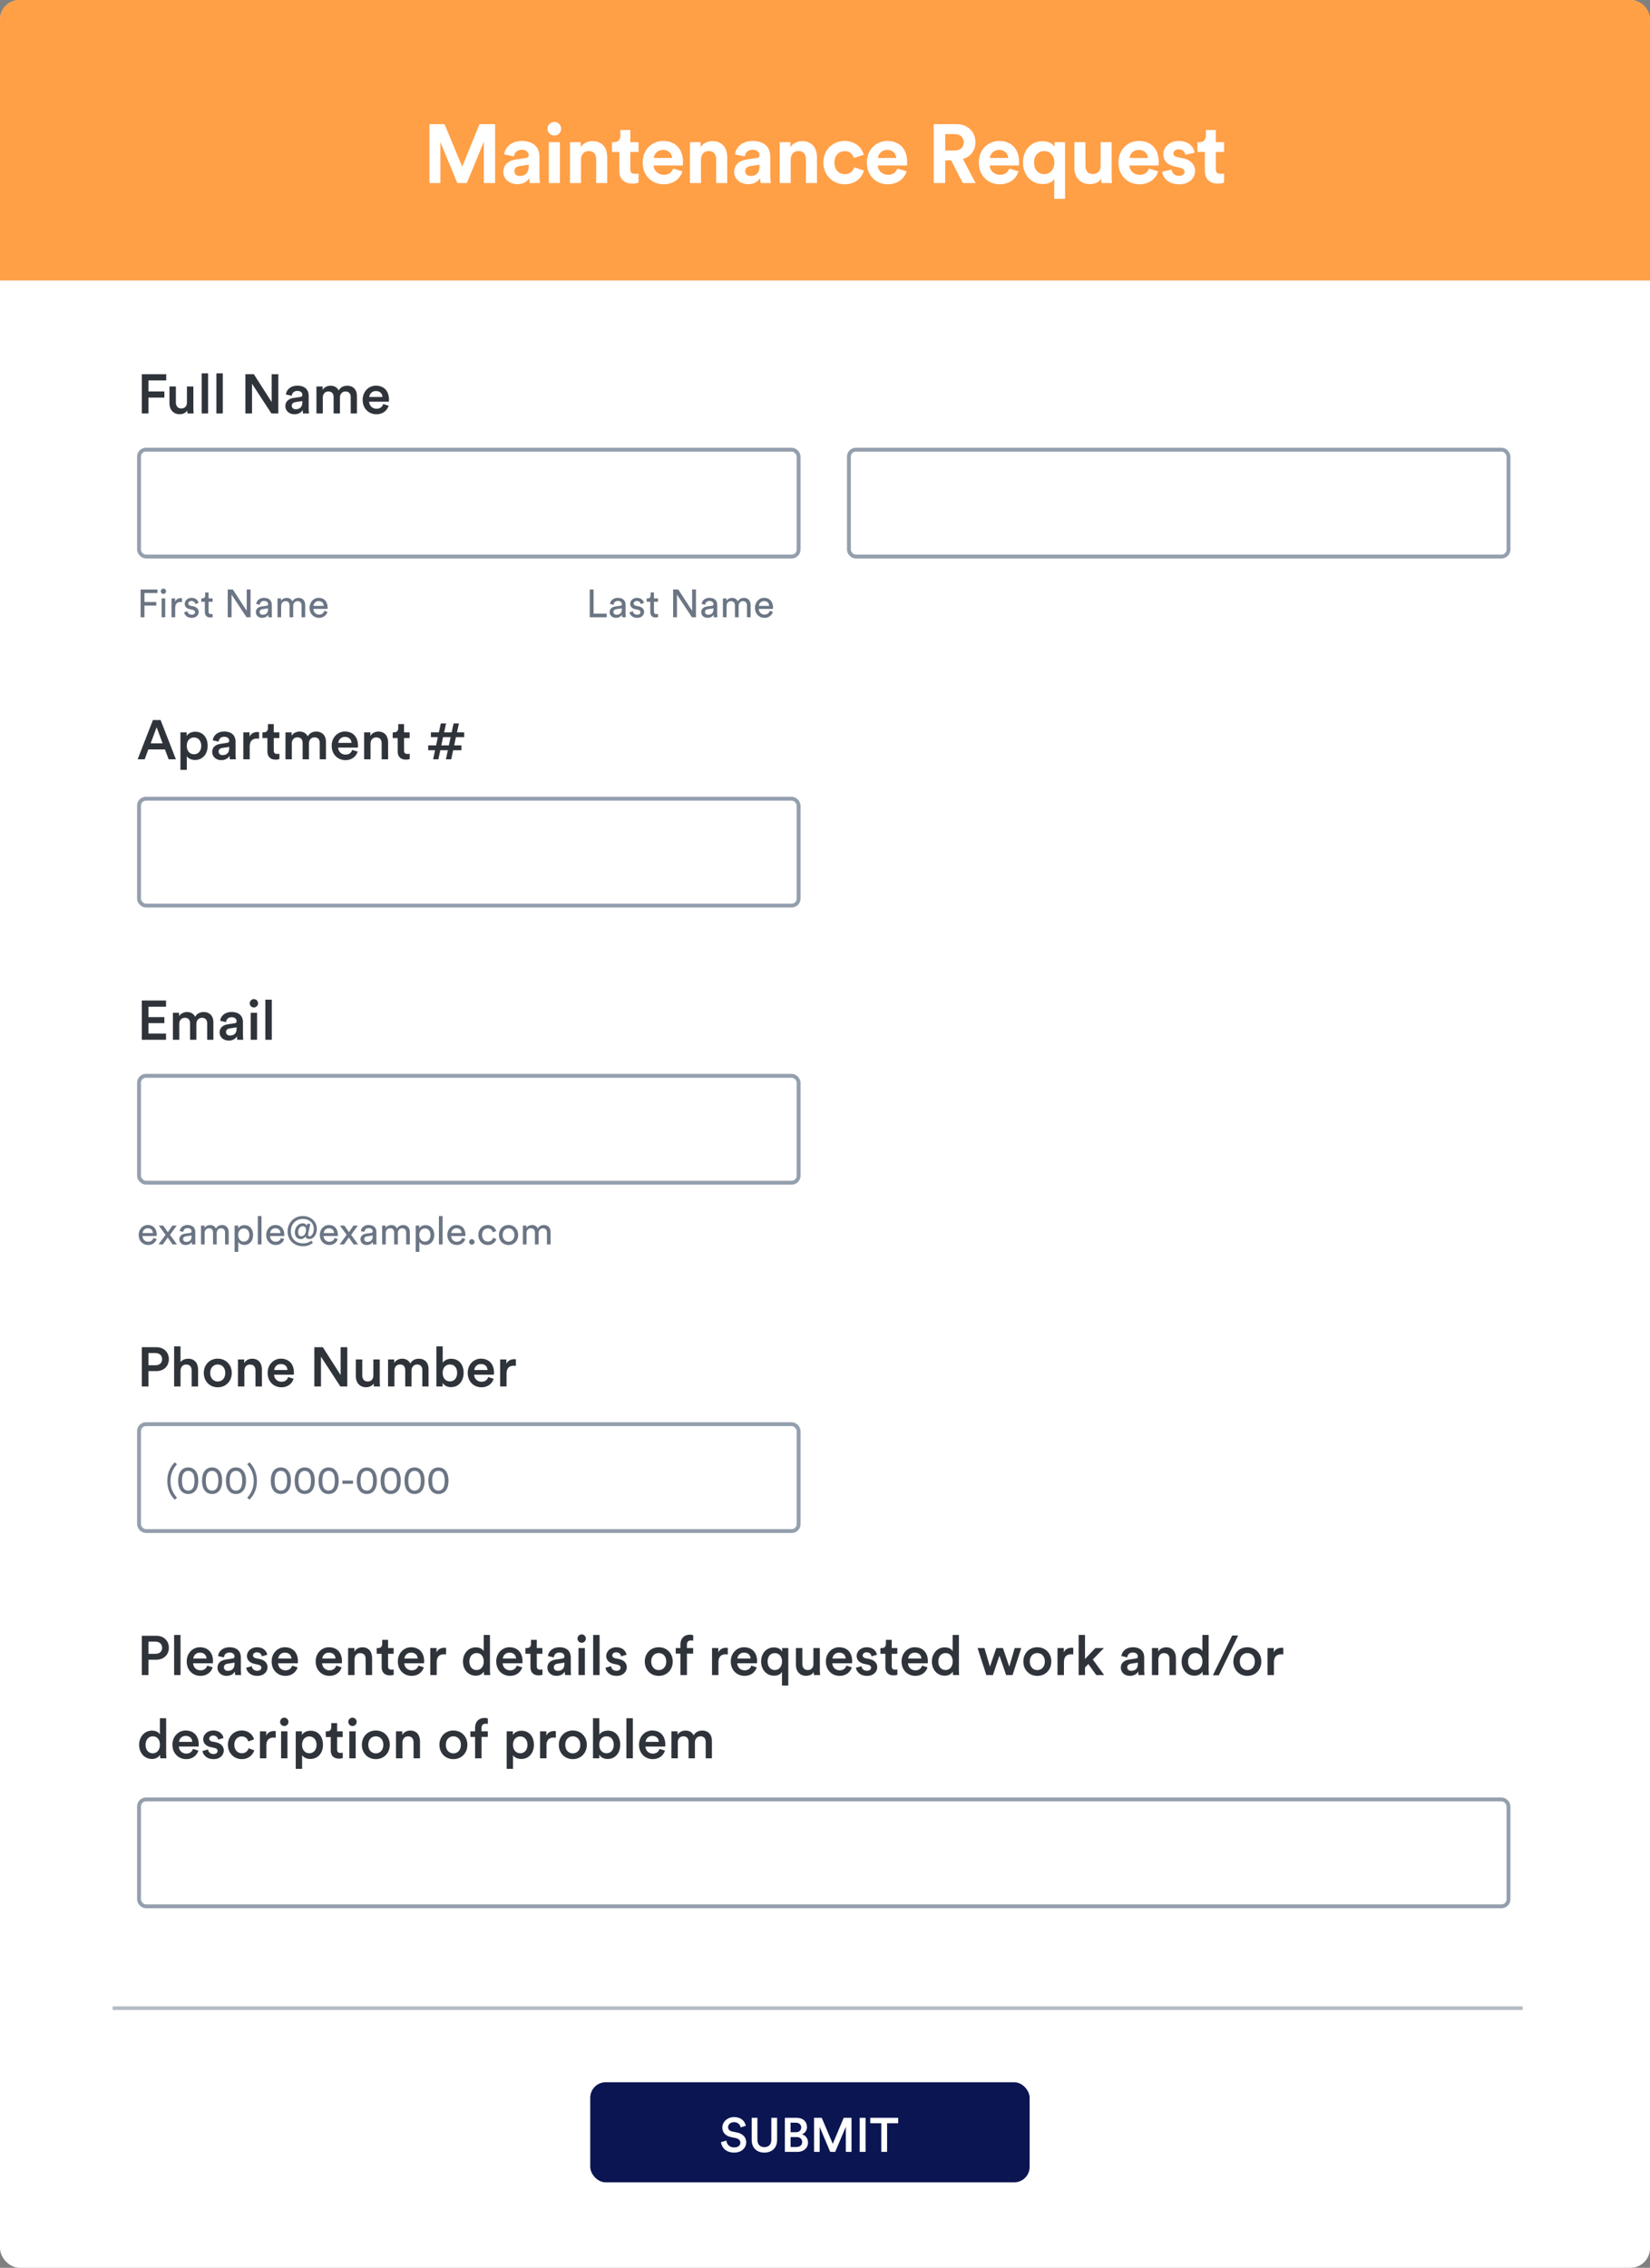 <svg width="337" height="463" viewBox="0 0 337 463" fill="none" xmlns="http://www.w3.org/2000/svg" aria-hidden="true"><rect x="0" y="0" width="337" height="463" fill="#808080" stroke="none"/><g clip-path="url(#form3_svg__a)"><rect width="337" height="463" rx="4" fill="#fff"/><path d="M0 4C0 1.791 1.791 0 4 0H333C335.209 0 337 1.791 337 4V57.263H0V4Z" fill="#FF9F46"/><path d="M30.318 84.411H28.961V76.395H33.947V77.672H30.318V79.922H33.574V81.177H30.318V84.411ZM38.25 83.8C37.979 84.298 37.334 84.569 36.69 84.569C35.379 84.569 34.61 83.597 34.61 82.376V78.905H35.921V82.138C35.921 82.817 36.238 83.393 37.029 83.393C37.787 83.393 38.182 82.884 38.182 82.161V78.905H39.494V83.404C39.494 83.857 39.528 84.207 39.55 84.411H38.295C38.273 84.286 38.25 84.026 38.25 83.8ZM42.503 84.411H41.191V76.225H42.503V84.411ZM45.506 84.411H44.194V76.225H45.506V84.411ZM56.842 84.411H55.429L51.472 78.34V84.411H50.115V76.395H51.845L55.485 82.082V76.395H56.842V84.411ZM58.275 82.918C58.275 81.935 58.998 81.392 59.937 81.256L61.35 81.041C61.666 80.996 61.757 80.838 61.757 80.646C61.757 80.182 61.44 79.809 60.717 79.809C60.027 79.809 59.642 80.25 59.586 80.804L58.388 80.533C58.489 79.583 59.349 78.735 60.705 78.735C62.401 78.735 63.046 79.696 63.046 80.793V83.529C63.046 84.026 63.102 84.354 63.113 84.411H61.892C61.881 84.377 61.836 84.151 61.836 83.71C61.576 84.128 61.033 84.58 60.14 84.58C58.987 84.58 58.275 83.789 58.275 82.918ZM60.389 83.551C61.124 83.551 61.757 83.201 61.757 82.127V81.878L60.321 82.093C59.914 82.161 59.586 82.387 59.586 82.839C59.586 83.212 59.869 83.551 60.389 83.551ZM65.931 84.411H64.631V78.905H65.886V79.606C66.202 79.04 66.892 78.746 67.514 78.746C68.237 78.746 68.871 79.074 69.165 79.719C69.594 78.995 70.239 78.746 70.951 78.746C71.946 78.746 72.895 79.38 72.895 80.838V84.411H71.629V81.053C71.629 80.408 71.301 79.922 70.566 79.922C69.877 79.922 69.424 80.465 69.424 81.143V84.411H68.136V81.053C68.136 80.42 67.819 79.922 67.073 79.922C66.372 79.922 65.931 80.442 65.931 81.143V84.411ZM75.417 81.053H78.119C78.097 80.408 77.667 79.832 76.763 79.832C75.937 79.832 75.462 80.465 75.417 81.053ZM78.266 82.489L79.374 82.839C79.08 83.8 78.21 84.58 76.887 84.58C75.394 84.58 74.072 83.495 74.072 81.629C74.072 79.888 75.361 78.735 76.751 78.735C78.447 78.735 79.442 79.854 79.442 81.596C79.442 81.81 79.419 81.991 79.408 82.014H75.383C75.417 82.85 76.073 83.45 76.887 83.45C77.678 83.45 78.085 83.031 78.266 82.489Z" fill="#2F333A"/><rect x="28.396" y="91.806" width="134.714" height="21.82" rx="1.413" stroke="#949FAE" stroke-width=".791"/><path d="M29.504 126.022H28.72V120.35H32.168V121.078H29.504V122.902H31.92V123.638H29.504V126.022ZM33.751 126.022H33.007V122.174H33.751V126.022ZM32.839 120.718C32.839 120.414 33.079 120.174 33.375 120.174C33.679 120.174 33.919 120.414 33.919 120.718C33.919 121.014 33.679 121.254 33.375 121.254C33.079 121.254 32.839 121.014 32.839 120.718ZM37.167 122.134V122.934C37.055 122.918 36.943 122.91 36.839 122.91C36.207 122.91 35.783 123.246 35.783 124.094V126.022H35.031V122.174H35.767V122.846C36.047 122.254 36.527 122.11 36.919 122.11C37.023 122.11 37.127 122.126 37.167 122.134ZM37.608 125.022L38.288 124.782C38.336 125.182 38.64 125.502 39.184 125.502C39.608 125.502 39.84 125.262 39.84 124.99C39.84 124.75 39.664 124.566 39.344 124.494L38.688 124.35C38.088 124.222 37.728 123.814 37.728 123.27C37.728 122.614 38.344 122.054 39.096 122.054C40.152 122.054 40.48 122.742 40.56 123.086L39.896 123.334C39.864 123.134 39.704 122.694 39.096 122.694C38.712 122.694 38.456 122.942 38.456 123.206C38.456 123.438 38.6 123.606 38.896 123.67L39.52 123.806C40.216 123.958 40.584 124.382 40.584 124.95C40.584 125.494 40.128 126.142 39.176 126.142C38.12 126.142 37.672 125.462 37.608 125.022ZM42.593 120.958V122.174H43.425V122.854H42.593V124.854C42.593 125.206 42.737 125.382 43.129 125.382C43.225 125.382 43.361 125.366 43.425 125.35V125.99C43.361 126.014 43.169 126.062 42.913 126.062C42.257 126.062 41.841 125.662 41.841 124.966V122.854H41.105V122.174H41.313C41.729 122.174 41.905 121.918 41.905 121.582V120.958H42.593ZM51.173 126.022H50.357L47.293 121.398V126.022H46.509V120.35H47.557L50.389 124.702V120.35H51.173V126.022ZM52.252 124.99C52.252 124.302 52.756 123.918 53.42 123.822L54.46 123.67C54.692 123.638 54.756 123.518 54.756 123.382C54.756 123.006 54.508 122.694 53.924 122.694C53.396 122.694 53.1 123.022 53.052 123.47L52.332 123.302C52.412 122.566 53.076 122.054 53.908 122.054C55.06 122.054 55.508 122.71 55.508 123.462V125.39C55.508 125.726 55.54 125.926 55.556 126.022H54.82C54.804 125.926 54.78 125.782 54.78 125.502C54.612 125.774 54.228 126.142 53.54 126.142C52.756 126.142 52.252 125.598 52.252 124.99ZM53.644 125.51C54.26 125.51 54.756 125.214 54.756 124.374V124.198L53.58 124.374C53.26 124.422 53.02 124.606 53.02 124.95C53.02 125.238 53.26 125.51 53.644 125.51ZM57.423 126.022H56.679V122.174H57.399V122.686C57.639 122.262 58.119 122.062 58.567 122.062C59.047 122.062 59.511 122.294 59.719 122.79C60.023 122.238 60.519 122.062 61.007 122.062C61.679 122.062 62.335 122.518 62.335 123.526V126.022H61.591V123.606C61.591 123.102 61.343 122.726 60.775 122.726C60.247 122.726 59.887 123.142 59.887 123.694V126.022H59.135V123.606C59.135 123.11 58.895 122.726 58.319 122.726C57.783 122.726 57.423 123.126 57.423 123.702V126.022ZM64.026 123.702H66.13C66.114 123.15 65.754 122.718 65.074 122.718C64.442 122.718 64.058 123.206 64.026 123.702ZM66.242 124.702L66.89 124.926C66.674 125.606 66.058 126.142 65.162 126.142C64.13 126.142 63.226 125.39 63.226 124.086C63.226 122.878 64.098 122.054 65.066 122.054C66.25 122.054 66.914 122.87 66.914 124.07C66.914 124.166 66.906 124.262 66.898 124.31H64.002C64.018 124.998 64.514 125.478 65.162 125.478C65.786 125.478 66.098 125.134 66.242 124.702Z" fill="#6B7584"/><rect x="173.385" y="91.806" width="134.714" height="21.82" rx="1.413" stroke="#949FAE" stroke-width=".791"/><path d="M123.914 126.022H120.45V120.35H121.234V125.286H123.914V126.022ZM124.513 124.99C124.513 124.302 125.017 123.918 125.681 123.822L126.721 123.67C126.953 123.638 127.017 123.518 127.017 123.382C127.017 123.006 126.769 122.694 126.185 122.694C125.657 122.694 125.361 123.022 125.313 123.47L124.593 123.302C124.673 122.566 125.337 122.054 126.169 122.054C127.321 122.054 127.769 122.71 127.769 123.462V125.39C127.769 125.726 127.801 125.926 127.817 126.022H127.081C127.065 125.926 127.041 125.782 127.041 125.502C126.873 125.774 126.489 126.142 125.801 126.142C125.017 126.142 124.513 125.598 124.513 124.99ZM125.905 125.51C126.521 125.51 127.017 125.214 127.017 124.374V124.198L125.841 124.374C125.521 124.422 125.281 124.606 125.281 124.95C125.281 125.238 125.521 125.51 125.905 125.51ZM128.58 125.022L129.26 124.782C129.308 125.182 129.612 125.502 130.156 125.502C130.58 125.502 130.812 125.262 130.812 124.99C130.812 124.75 130.636 124.566 130.316 124.494L129.66 124.35C129.06 124.222 128.7 123.814 128.7 123.27C128.7 122.614 129.316 122.054 130.068 122.054C131.124 122.054 131.452 122.742 131.532 123.086L130.868 123.334C130.836 123.134 130.676 122.694 130.068 122.694C129.684 122.694 129.428 122.942 129.428 123.206C129.428 123.438 129.572 123.606 129.868 123.67L130.492 123.806C131.188 123.958 131.556 124.382 131.556 124.95C131.556 125.494 131.1 126.142 130.148 126.142C129.092 126.142 128.644 125.462 128.58 125.022ZM133.565 120.958V122.174H134.397V122.854H133.565V124.854C133.565 125.206 133.709 125.382 134.101 125.382C134.197 125.382 134.333 125.366 134.397 125.35V125.99C134.333 126.014 134.141 126.062 133.885 126.062C133.229 126.062 132.813 125.662 132.813 124.966V122.854H132.077V122.174H132.285C132.701 122.174 132.877 121.918 132.877 121.582V120.958H133.565ZM142.145 126.022H141.329L138.265 121.398V126.022H137.481V120.35H138.529L141.361 124.702V120.35H142.145V126.022ZM143.224 124.99C143.224 124.302 143.728 123.918 144.392 123.822L145.432 123.67C145.664 123.638 145.728 123.518 145.728 123.382C145.728 123.006 145.48 122.694 144.896 122.694C144.368 122.694 144.072 123.022 144.024 123.47L143.304 123.302C143.384 122.566 144.048 122.054 144.88 122.054C146.032 122.054 146.48 122.71 146.48 123.462V125.39C146.48 125.726 146.512 125.926 146.528 126.022H145.792C145.776 125.926 145.752 125.782 145.752 125.502C145.584 125.774 145.2 126.142 144.512 126.142C143.728 126.142 143.224 125.598 143.224 124.99ZM144.616 125.51C145.232 125.51 145.728 125.214 145.728 124.374V124.198L144.552 124.374C144.232 124.422 143.992 124.606 143.992 124.95C143.992 125.238 144.232 125.51 144.616 125.51ZM148.395 126.022H147.651V122.174H148.371V122.686C148.611 122.262 149.091 122.062 149.539 122.062C150.019 122.062 150.483 122.294 150.691 122.79C150.995 122.238 151.491 122.062 151.979 122.062C152.651 122.062 153.307 122.518 153.307 123.526V126.022H152.563V123.606C152.563 123.102 152.315 122.726 151.747 122.726C151.219 122.726 150.859 123.142 150.859 123.694V126.022H150.107V123.606C150.107 123.11 149.867 122.726 149.291 122.726C148.755 122.726 148.395 123.126 148.395 123.702V126.022ZM154.999 123.702H157.103C157.087 123.15 156.727 122.718 156.047 122.718C155.415 122.718 155.031 123.206 154.999 123.702ZM157.215 124.702L157.863 124.926C157.647 125.606 157.031 126.142 156.135 126.142C155.103 126.142 154.199 125.39 154.199 124.086C154.199 122.878 155.071 122.054 156.039 122.054C157.223 122.054 157.887 122.87 157.887 124.07C157.887 124.166 157.879 124.262 157.871 124.31H154.975C154.991 124.998 155.487 125.478 156.135 125.478C156.759 125.478 157.071 125.134 157.215 124.702Z" fill="#6B7584"/><path d="M34.444 155.022L33.687 153.01H30.295L29.549 155.022H28.113L31.233 147.006H32.805L35.925 155.022H34.444ZM31.991 148.476L30.77 151.755H33.212L31.991 148.476ZM38.153 157.17H36.852V149.516H38.119V150.262C38.39 149.787 39.023 149.392 39.871 149.392C41.499 149.392 42.415 150.635 42.415 152.263C42.415 153.914 41.409 155.158 39.826 155.158C39.035 155.158 38.435 154.818 38.153 154.4V157.17ZM41.103 152.263C41.103 151.235 40.504 150.556 39.622 150.556C38.763 150.556 38.141 151.235 38.141 152.263C38.141 153.315 38.763 153.993 39.622 153.993C40.493 153.993 41.103 153.315 41.103 152.263ZM43.337 153.53C43.337 152.546 44.06 152.003 44.998 151.868L46.412 151.653C46.728 151.608 46.819 151.449 46.819 151.257C46.819 150.794 46.502 150.421 45.779 150.421C45.089 150.421 44.704 150.861 44.648 151.415L43.45 151.144C43.551 150.194 44.41 149.347 45.767 149.347C47.463 149.347 48.108 150.307 48.108 151.404V154.14C48.108 154.638 48.164 154.965 48.175 155.022H46.954C46.943 154.988 46.898 154.762 46.898 154.321C46.638 154.739 46.095 155.192 45.202 155.192C44.049 155.192 43.337 154.4 43.337 153.53ZM45.451 154.163C46.185 154.163 46.819 153.812 46.819 152.738V152.489L45.383 152.704C44.976 152.772 44.648 152.998 44.648 153.45C44.648 153.824 44.931 154.163 45.451 154.163ZM52.915 149.482V150.816C52.768 150.794 52.621 150.782 52.485 150.782C51.468 150.782 51.004 151.37 51.004 152.399V155.022H49.693V149.516H50.97V150.398C51.23 149.799 51.841 149.448 52.565 149.448C52.723 149.448 52.858 149.471 52.915 149.482ZM55.915 147.832V149.516H57.056V150.681H55.915V153.236C55.915 153.722 56.129 153.925 56.615 153.925C56.796 153.925 57.011 153.891 57.068 153.88V154.965C56.989 154.999 56.74 155.09 56.265 155.09C55.248 155.09 54.614 154.479 54.614 153.45V150.681H53.597V149.516H53.88C54.467 149.516 54.727 149.143 54.727 148.657V147.832H55.915ZM59.605 155.022H58.305V149.516H59.559V150.217C59.876 149.652 60.566 149.358 61.188 149.358C61.911 149.358 62.544 149.686 62.838 150.33C63.268 149.607 63.912 149.358 64.624 149.358C65.619 149.358 66.569 149.991 66.569 151.449V155.022H65.303V151.664C65.303 151.02 64.975 150.534 64.24 150.534C63.55 150.534 63.098 151.076 63.098 151.755V155.022H61.809V151.664C61.809 151.031 61.493 150.534 60.747 150.534C60.046 150.534 59.605 151.054 59.605 151.755V155.022ZM69.091 151.664H71.793C71.77 151.02 71.341 150.443 70.436 150.443C69.611 150.443 69.136 151.076 69.091 151.664ZM71.94 153.1L73.048 153.45C72.754 154.411 71.883 155.192 70.561 155.192C69.068 155.192 67.745 154.106 67.745 152.241C67.745 150.5 69.034 149.347 70.425 149.347C72.121 149.347 73.116 150.466 73.116 152.207C73.116 152.422 73.093 152.603 73.082 152.625H69.057C69.091 153.462 69.746 154.061 70.561 154.061C71.352 154.061 71.759 153.643 71.94 153.1ZM75.68 151.845V155.022H74.369V149.516H75.646V150.251C76.008 149.618 76.664 149.358 77.274 149.358C78.62 149.358 79.264 150.33 79.264 151.54V155.022H77.953V151.766C77.953 151.088 77.647 150.545 76.822 150.545C76.076 150.545 75.68 151.122 75.68 151.845ZM82.523 147.832V149.516H83.665V150.681H82.523V153.236C82.523 153.722 82.737 153.925 83.224 153.925C83.405 153.925 83.619 153.891 83.676 153.88V154.965C83.597 154.999 83.348 155.09 82.873 155.09C81.856 155.09 81.223 154.479 81.223 153.45V150.681H80.205V149.516H80.488C81.076 149.516 81.336 149.143 81.336 148.657V147.832H82.523ZM88.009 150.5V149.516H89.637L90.033 147.696H91.107L90.711 149.516H92.249L92.644 147.696H93.73L93.334 149.516H94.804V150.5H93.119L92.758 152.184H94.25V153.168H92.554L92.158 155.022H91.073L91.469 153.168H89.931L89.535 155.022H88.461L88.857 153.168H87.455V152.184H89.061L89.422 150.5H88.009ZM90.496 150.5L90.135 152.184H91.672L92.034 150.5H90.496Z" fill="#2F333A"/><rect x="28.396" y="163.064" width="134.714" height="21.82" rx="1.413" stroke="#949FAE" stroke-width=".791"/><path d="M33.913 212.28H28.961V204.264H33.913V205.53H30.318V207.656H33.574V208.888H30.318V211.014H33.913V212.28ZM36.618 212.28H35.318V206.774H36.573V207.475C36.889 206.91 37.579 206.616 38.201 206.616C38.924 206.616 39.557 206.943 39.851 207.588C40.281 206.864 40.925 206.616 41.638 206.616C42.633 206.616 43.582 207.249 43.582 208.707V212.28H42.316V208.922C42.316 208.278 41.988 207.791 41.253 207.791C40.564 207.791 40.111 208.334 40.111 209.012V212.28H38.823V208.922C38.823 208.289 38.506 207.791 37.76 207.791C37.059 207.791 36.618 208.311 36.618 209.012V212.28ZM44.849 210.787C44.849 209.804 45.573 209.261 46.511 209.125L47.924 208.911C48.241 208.865 48.331 208.707 48.331 208.515C48.331 208.051 48.015 207.678 47.291 207.678C46.601 207.678 46.217 208.119 46.16 208.673L44.962 208.402C45.064 207.452 45.923 206.604 47.28 206.604C48.976 206.604 49.62 207.565 49.62 208.662V211.398C49.62 211.895 49.677 212.223 49.688 212.28H48.467C48.456 212.246 48.41 212.02 48.41 211.579C48.15 211.997 47.608 212.449 46.715 212.449C45.561 212.449 44.849 211.658 44.849 210.787ZM46.963 211.421C47.698 211.421 48.331 211.07 48.331 209.996V209.747L46.895 209.962C46.488 210.03 46.16 210.256 46.16 210.708C46.16 211.081 46.443 211.421 46.963 211.421ZM52.506 212.28H51.205V206.774H52.506V212.28ZM51.002 204.841C51.002 204.366 51.386 203.981 51.85 203.981C52.325 203.981 52.709 204.366 52.709 204.841C52.709 205.315 52.325 205.689 51.85 205.689C51.386 205.689 51.002 205.315 51.002 204.841ZM55.509 212.28H54.197V204.094H55.509V212.28Z" fill="#2F333A"/><rect x="28.396" y="219.639" width="134.714" height="21.82" rx="1.413" stroke="#949FAE" stroke-width=".791"/><path d="M29.128 251.742H31.232C31.216 251.19 30.856 250.758 30.176 250.758C29.544 250.758 29.16 251.246 29.128 251.742ZM31.344 252.742L31.992 252.966C31.776 253.646 31.16 254.182 30.264 254.182C29.232 254.182 28.328 253.43 28.328 252.126C28.328 250.918 29.2 250.094 30.168 250.094C31.352 250.094 32.016 250.91 32.016 252.11C32.016 252.206 32.008 252.302 32 252.35H29.104C29.12 253.038 29.616 253.518 30.264 253.518C30.888 253.518 31.2 253.174 31.344 252.742ZM32.377 254.062L33.809 252.102L32.425 250.214H33.337L34.281 251.566L35.209 250.214H36.097L34.729 252.102C34.961 252.414 35.913 253.75 36.145 254.062H35.241L34.249 252.646L33.273 254.062H32.377ZM36.627 253.03C36.627 252.342 37.131 251.958 37.795 251.862L38.835 251.71C39.067 251.678 39.131 251.558 39.131 251.422C39.131 251.046 38.883 250.734 38.299 250.734C37.771 250.734 37.475 251.062 37.427 251.51L36.707 251.342C36.787 250.606 37.451 250.094 38.283 250.094C39.435 250.094 39.883 250.75 39.883 251.502V253.43C39.883 253.766 39.915 253.966 39.931 254.062H39.195C39.179 253.966 39.155 253.822 39.155 253.542C38.987 253.814 38.603 254.182 37.915 254.182C37.131 254.182 36.627 253.638 36.627 253.03ZM38.019 253.55C38.635 253.55 39.131 253.254 39.131 252.414V252.238L37.955 252.414C37.635 252.462 37.395 252.646 37.395 252.99C37.395 253.278 37.635 253.55 38.019 253.55ZM41.798 254.062H41.054V250.214H41.774V250.726C42.014 250.302 42.494 250.102 42.942 250.102C43.422 250.102 43.886 250.334 44.094 250.83C44.398 250.278 44.894 250.102 45.382 250.102C46.054 250.102 46.71 250.558 46.71 251.566V254.062H45.966V251.646C45.966 251.142 45.718 250.766 45.15 250.766C44.622 250.766 44.262 251.182 44.262 251.734V254.062H43.51V251.646C43.51 251.15 43.27 250.766 42.694 250.766C42.158 250.766 41.798 251.166 41.798 251.742V254.062ZM48.657 255.582H47.913V250.214H48.641V250.814C48.849 250.43 49.305 250.126 49.929 250.126C51.081 250.126 51.697 251.014 51.697 252.134C51.697 253.278 51.033 254.166 49.905 254.166C49.313 254.166 48.865 253.886 48.657 253.542V255.582ZM50.929 252.134C50.929 251.366 50.497 250.79 49.793 250.79C49.105 250.79 48.649 251.366 48.649 252.134C48.649 252.926 49.105 253.494 49.793 253.494C50.489 253.494 50.929 252.926 50.929 252.134ZM53.408 254.062H52.656V248.27H53.408V254.062ZM55.175 251.742H57.279C57.263 251.19 56.903 250.758 56.223 250.758C55.591 250.758 55.207 251.246 55.175 251.742ZM57.391 252.742L58.039 252.966C57.823 253.646 57.207 254.182 56.311 254.182C55.279 254.182 54.375 253.43 54.375 252.126C54.375 250.918 55.247 250.094 56.215 250.094C57.399 250.094 58.063 250.91 58.063 252.11C58.063 252.206 58.055 252.302 58.047 252.35H55.151C55.167 253.038 55.663 253.518 56.311 253.518C56.935 253.518 57.247 253.174 57.391 252.742ZM63.191 252.966C62.815 252.966 62.487 252.806 62.399 252.454C62.159 252.798 61.791 252.982 61.447 252.982C60.727 252.982 60.223 252.438 60.223 251.614C60.223 250.542 60.959 249.75 61.823 249.75C62.159 249.75 62.559 249.918 62.679 250.278L62.751 249.854H63.383L62.951 251.862C62.935 251.942 62.927 252.014 62.927 252.086C62.927 252.27 63.007 252.414 63.231 252.414C63.679 252.414 64.095 251.694 64.095 250.894C64.095 249.726 63.207 248.854 61.855 248.854C60.447 248.854 59.399 249.878 59.399 251.406C59.399 252.806 60.343 253.854 61.943 253.854C62.527 253.854 63.103 253.678 63.583 253.294L63.911 253.726C63.447 254.166 62.631 254.438 61.943 254.438C60.071 254.438 58.743 253.214 58.743 251.398C58.743 249.542 60.159 248.27 61.847 248.27C63.471 248.27 64.711 249.39 64.711 250.886C64.711 252.078 64.023 252.966 63.191 252.966ZM62.503 251.102C62.503 250.63 62.263 250.35 61.831 250.35C61.255 250.35 60.879 250.934 60.879 251.526C60.879 252.014 61.039 252.398 61.559 252.398C62.103 252.398 62.479 251.854 62.503 251.102ZM66.12 251.742H68.224C68.208 251.19 67.848 250.758 67.168 250.758C66.536 250.758 66.152 251.246 66.12 251.742ZM68.336 252.742L68.984 252.966C68.768 253.646 68.152 254.182 67.256 254.182C66.224 254.182 65.32 253.43 65.32 252.126C65.32 250.918 66.192 250.094 67.16 250.094C68.344 250.094 69.008 250.91 69.008 252.11C69.008 252.206 69 252.302 68.992 252.35H66.096C66.112 253.038 66.608 253.518 67.256 253.518C67.88 253.518 68.192 253.174 68.336 252.742ZM69.369 254.062L70.801 252.102L69.417 250.214H70.329L71.273 251.566L72.201 250.214H73.089L71.721 252.102C71.953 252.414 72.905 253.75 73.137 254.062H72.233L71.241 252.646L70.265 254.062H69.369ZM73.619 253.03C73.619 252.342 74.123 251.958 74.787 251.862L75.827 251.71C76.059 251.678 76.123 251.558 76.123 251.422C76.123 251.046 75.875 250.734 75.291 250.734C74.763 250.734 74.467 251.062 74.419 251.51L73.699 251.342C73.779 250.606 74.443 250.094 75.275 250.094C76.427 250.094 76.875 250.75 76.875 251.502V253.43C76.875 253.766 76.907 253.966 76.923 254.062H76.187C76.171 253.966 76.147 253.822 76.147 253.542C75.979 253.814 75.595 254.182 74.907 254.182C74.123 254.182 73.619 253.638 73.619 253.03ZM75.011 253.55C75.627 253.55 76.123 253.254 76.123 252.414V252.238L74.947 252.414C74.627 252.462 74.387 252.646 74.387 252.99C74.387 253.278 74.627 253.55 75.011 253.55ZM78.79 254.062H78.046V250.214H78.766V250.726C79.006 250.302 79.486 250.102 79.934 250.102C80.414 250.102 80.878 250.334 81.086 250.83C81.39 250.278 81.886 250.102 82.374 250.102C83.046 250.102 83.702 250.558 83.702 251.566V254.062H82.958V251.646C82.958 251.142 82.71 250.766 82.142 250.766C81.614 250.766 81.254 251.182 81.254 251.734V254.062H80.502V251.646C80.502 251.15 80.262 250.766 79.686 250.766C79.15 250.766 78.79 251.166 78.79 251.742V254.062ZM85.65 255.582H84.906V250.214H85.634V250.814C85.842 250.43 86.298 250.126 86.922 250.126C88.074 250.126 88.69 251.014 88.69 252.134C88.69 253.278 88.026 254.166 86.898 254.166C86.306 254.166 85.858 253.886 85.65 253.542V255.582ZM87.922 252.134C87.922 251.366 87.49 250.79 86.786 250.79C86.098 250.79 85.642 251.366 85.642 252.134C85.642 252.926 86.098 253.494 86.786 253.494C87.482 253.494 87.922 252.926 87.922 252.134ZM90.4 254.062H89.648V248.27H90.4V254.062ZM92.167 251.742H94.271C94.255 251.19 93.895 250.758 93.215 250.758C92.583 250.758 92.199 251.246 92.167 251.742ZM94.383 252.742L95.031 252.966C94.815 253.646 94.199 254.182 93.303 254.182C92.271 254.182 91.367 253.43 91.367 252.126C91.367 250.918 92.239 250.094 93.207 250.094C94.391 250.094 95.055 250.91 95.055 252.11C95.055 252.206 95.047 252.302 95.039 252.35H92.143C92.159 253.038 92.655 253.518 93.303 253.518C93.927 253.518 94.239 253.174 94.383 252.742ZM95.818 253.55C95.818 253.238 96.058 252.99 96.37 252.99C96.682 252.99 96.93 253.238 96.93 253.55C96.93 253.862 96.682 254.102 96.37 254.102C96.058 254.102 95.818 253.862 95.818 253.55ZM99.631 250.79C99.023 250.79 98.463 251.238 98.463 252.134C98.463 253.014 99.015 253.486 99.639 253.486C100.359 253.486 100.623 252.998 100.711 252.694L101.375 252.982C101.191 253.534 100.639 254.182 99.639 254.182C98.519 254.182 97.695 253.302 97.695 252.134C97.695 250.934 98.535 250.094 99.631 250.094C100.655 250.094 101.183 250.734 101.343 251.318L100.663 251.606C100.567 251.23 100.287 250.79 99.631 250.79ZM103.866 253.51C104.506 253.51 105.066 253.03 105.066 252.134C105.066 251.246 104.506 250.766 103.866 250.766C103.226 250.766 102.666 251.246 102.666 252.134C102.666 253.03 103.226 253.51 103.866 253.51ZM103.866 250.094C105.018 250.094 105.834 250.966 105.834 252.134C105.834 253.31 105.018 254.182 103.866 254.182C102.714 254.182 101.898 253.31 101.898 252.134C101.898 250.966 102.714 250.094 103.866 250.094ZM107.54 254.062H106.796V250.214H107.516V250.726C107.756 250.302 108.236 250.102 108.684 250.102C109.164 250.102 109.628 250.334 109.836 250.83C110.14 250.278 110.636 250.102 111.124 250.102C111.796 250.102 112.452 250.558 112.452 251.566V254.062H111.708V251.646C111.708 251.142 111.46 250.766 110.892 250.766C110.364 250.766 110.004 251.182 110.004 251.734V254.062H109.252V251.646C109.252 251.15 109.012 250.766 108.436 250.766C107.9 250.766 107.54 251.166 107.54 251.742V254.062Z" fill="#6B7584"/><path d="M30.318 278.732H31.731C32.59 278.732 33.11 278.257 33.11 277.5C33.11 276.731 32.59 276.245 31.731 276.245H30.318V278.732ZM31.934 279.93H30.318V283.062H28.961V275.046H31.934C33.472 275.046 34.489 276.086 34.489 277.488C34.489 278.902 33.472 279.93 31.934 279.93ZM36.872 279.829V283.062H35.561V274.877H36.872V278.088C37.245 277.601 37.867 277.398 38.444 277.398C39.8 277.398 40.456 278.37 40.456 279.58V283.062H39.145V279.806C39.145 279.128 38.839 278.585 38.014 278.585C37.291 278.585 36.895 279.128 36.872 279.829ZM44.472 282.056C45.286 282.056 46.01 281.457 46.01 280.303C46.01 279.162 45.286 278.574 44.472 278.574C43.669 278.574 42.934 279.162 42.934 280.303C42.934 281.445 43.669 282.056 44.472 282.056ZM44.472 277.387C46.123 277.387 47.332 278.619 47.332 280.303C47.332 281.999 46.123 283.232 44.472 283.232C42.833 283.232 41.623 281.999 41.623 280.303C41.623 278.619 42.833 277.387 44.472 277.387ZM49.911 279.885V283.062H48.6V277.556H49.877V278.291C50.239 277.658 50.895 277.398 51.505 277.398C52.851 277.398 53.495 278.37 53.495 279.58V283.062H52.184V279.806C52.184 279.128 51.878 278.585 51.053 278.585C50.307 278.585 49.911 279.162 49.911 279.885ZM56.008 279.704H58.71C58.687 279.06 58.257 278.483 57.353 278.483C56.528 278.483 56.053 279.116 56.008 279.704ZM58.856 281.14L59.965 281.491C59.67 282.452 58.8 283.232 57.477 283.232C55.985 283.232 54.662 282.146 54.662 280.281C54.662 278.54 55.951 277.387 57.342 277.387C59.037 277.387 60.032 278.506 60.032 280.247C60.032 280.462 60.01 280.643 59.998 280.665H55.974C56.008 281.502 56.663 282.101 57.477 282.101C58.269 282.101 58.676 281.683 58.856 281.14ZM70.93 283.062H69.517L65.56 276.991V283.062H64.203V275.046H65.933L69.573 280.733V275.046H70.93V283.062ZM76.319 282.452C76.047 282.949 75.403 283.22 74.758 283.22C73.447 283.22 72.678 282.248 72.678 281.027V277.556H73.99V280.79C73.99 281.468 74.306 282.044 75.098 282.044C75.855 282.044 76.251 281.536 76.251 280.812V277.556H77.562V282.056C77.562 282.508 77.596 282.859 77.619 283.062H76.364C76.341 282.938 76.319 282.678 76.319 282.452ZM80.56 283.062H79.26V277.556H80.515V278.257C80.831 277.692 81.521 277.398 82.143 277.398C82.866 277.398 83.499 277.726 83.793 278.37C84.223 277.647 84.868 277.398 85.58 277.398C86.575 277.398 87.524 278.031 87.524 279.489V283.062H86.258V279.704C86.258 279.06 85.93 278.574 85.195 278.574C84.506 278.574 84.053 279.116 84.053 279.795V283.062H82.765V279.704C82.765 279.071 82.448 278.574 81.702 278.574C81.001 278.574 80.56 279.094 80.56 279.795V283.062ZM90.408 283.062H89.13V274.877H90.419V278.234C90.668 277.805 91.301 277.409 92.149 277.409C93.799 277.409 94.693 278.664 94.693 280.281C94.693 281.943 93.709 283.198 92.104 283.198C91.324 283.198 90.724 282.859 90.408 282.327V283.062ZM93.37 280.292C93.37 279.195 92.759 278.574 91.889 278.574C91.052 278.574 90.408 279.195 90.408 280.292C90.408 281.377 91.052 282.033 91.889 282.033C92.748 282.033 93.37 281.377 93.37 280.292ZM96.869 279.704H99.571C99.549 279.06 99.119 278.483 98.215 278.483C97.389 278.483 96.914 279.116 96.869 279.704ZM99.718 281.14L100.826 281.491C100.532 282.452 99.662 283.232 98.339 283.232C96.847 283.232 95.524 282.146 95.524 280.281C95.524 278.54 96.813 277.387 98.203 277.387C99.899 277.387 100.894 278.506 100.894 280.247C100.894 280.462 100.871 280.643 100.86 280.665H96.835C96.869 281.502 97.525 282.101 98.339 282.101C99.13 282.101 99.537 281.683 99.718 281.14ZM105.369 277.522V278.856C105.222 278.834 105.075 278.822 104.94 278.822C103.922 278.822 103.459 279.41 103.459 280.439V283.062H102.147V277.556H103.425V278.438C103.685 277.839 104.295 277.488 105.019 277.488C105.177 277.488 105.313 277.511 105.369 277.522Z" fill="#2F333A"/><rect x="28.396" y="290.762" width="134.714" height="21.82" rx="1.413" stroke="#949FAE" stroke-width=".791"/><path d="M34.169 302.363C34.169 300.619 34.833 299.419 35.689 298.547L36.145 298.947C35.329 299.859 34.817 300.955 34.817 302.363C34.817 303.771 35.329 304.867 36.145 305.779L35.689 306.179C34.833 305.307 34.169 304.107 34.169 302.363ZM37.163 302.307C37.163 303.099 37.307 303.659 37.619 303.987C37.819 304.195 38.075 304.323 38.443 304.323C38.811 304.323 39.067 304.195 39.267 303.987C39.579 303.659 39.723 303.099 39.723 302.307C39.723 301.515 39.579 300.955 39.267 300.627C39.067 300.419 38.811 300.291 38.443 300.291C38.075 300.291 37.819 300.419 37.619 300.627C37.307 300.955 37.163 301.515 37.163 302.307ZM36.387 302.307C36.387 301.595 36.507 300.939 36.851 300.427C37.187 299.923 37.707 299.595 38.443 299.595C39.179 299.595 39.699 299.923 40.035 300.427C40.379 300.939 40.499 301.595 40.499 302.307C40.499 303.019 40.379 303.675 40.035 304.187C39.699 304.691 39.179 305.019 38.443 305.019C37.707 305.019 37.187 304.691 36.851 304.187C36.507 303.675 36.387 303.019 36.387 302.307ZM42.038 302.307C42.038 303.099 42.182 303.659 42.494 303.987C42.694 304.195 42.95 304.323 43.318 304.323C43.686 304.323 43.942 304.195 44.142 303.987C44.454 303.659 44.598 303.099 44.598 302.307C44.598 301.515 44.454 300.955 44.142 300.627C43.942 300.419 43.686 300.291 43.318 300.291C42.95 300.291 42.694 300.419 42.494 300.627C42.182 300.955 42.038 301.515 42.038 302.307ZM41.262 302.307C41.262 301.595 41.382 300.939 41.726 300.427C42.062 299.923 42.582 299.595 43.318 299.595C44.054 299.595 44.574 299.923 44.91 300.427C45.254 300.939 45.374 301.595 45.374 302.307C45.374 303.019 45.254 303.675 44.91 304.187C44.574 304.691 44.054 305.019 43.318 305.019C42.582 305.019 42.062 304.691 41.726 304.187C41.382 303.675 41.262 303.019 41.262 302.307ZM46.913 302.307C46.913 303.099 47.057 303.659 47.369 303.987C47.569 304.195 47.825 304.323 48.193 304.323C48.561 304.323 48.817 304.195 49.017 303.987C49.329 303.659 49.473 303.099 49.473 302.307C49.473 301.515 49.329 300.955 49.017 300.627C48.817 300.419 48.561 300.291 48.193 300.291C47.825 300.291 47.569 300.419 47.369 300.627C47.057 300.955 46.913 301.515 46.913 302.307ZM46.137 302.307C46.137 301.595 46.257 300.939 46.601 300.427C46.937 299.923 47.457 299.595 48.193 299.595C48.929 299.595 49.449 299.923 49.785 300.427C50.129 300.939 50.249 301.595 50.249 302.307C50.249 303.019 50.129 303.675 49.785 304.187C49.449 304.691 48.929 305.019 48.193 305.019C47.457 305.019 46.937 304.691 46.601 304.187C46.257 303.675 46.137 303.019 46.137 302.307ZM52.471 302.363C52.471 304.107 51.807 305.307 50.951 306.179L50.495 305.779C51.311 304.867 51.823 303.771 51.823 302.363C51.823 300.955 51.311 299.859 50.495 298.947L50.951 298.547C51.807 299.419 52.471 300.619 52.471 302.363ZM56.085 302.307C56.085 303.099 56.229 303.659 56.541 303.987C56.741 304.195 56.997 304.323 57.365 304.323C57.733 304.323 57.989 304.195 58.189 303.987C58.501 303.659 58.645 303.099 58.645 302.307C58.645 301.515 58.501 300.955 58.189 300.627C57.989 300.419 57.733 300.291 57.365 300.291C56.997 300.291 56.741 300.419 56.541 300.627C56.229 300.955 56.085 301.515 56.085 302.307ZM55.309 302.307C55.309 301.595 55.429 300.939 55.773 300.427C56.109 299.923 56.629 299.595 57.365 299.595C58.101 299.595 58.621 299.923 58.957 300.427C59.301 300.939 59.421 301.595 59.421 302.307C59.421 303.019 59.301 303.675 58.957 304.187C58.621 304.691 58.101 305.019 57.365 305.019C56.629 305.019 56.109 304.691 55.773 304.187C55.429 303.675 55.309 303.019 55.309 302.307ZM60.96 302.307C60.96 303.099 61.104 303.659 61.416 303.987C61.616 304.195 61.872 304.323 62.24 304.323C62.608 304.323 62.864 304.195 63.064 303.987C63.376 303.659 63.52 303.099 63.52 302.307C63.52 301.515 63.376 300.955 63.064 300.627C62.864 300.419 62.608 300.291 62.24 300.291C61.872 300.291 61.616 300.419 61.416 300.627C61.104 300.955 60.96 301.515 60.96 302.307ZM60.184 302.307C60.184 301.595 60.304 300.939 60.648 300.427C60.984 299.923 61.504 299.595 62.24 299.595C62.976 299.595 63.496 299.923 63.832 300.427C64.176 300.939 64.296 301.595 64.296 302.307C64.296 303.019 64.176 303.675 63.832 304.187C63.496 304.691 62.976 305.019 62.24 305.019C61.504 305.019 60.984 304.691 60.648 304.187C60.304 303.675 60.184 303.019 60.184 302.307ZM65.835 302.307C65.835 303.099 65.979 303.659 66.291 303.987C66.491 304.195 66.747 304.323 67.115 304.323C67.483 304.323 67.739 304.195 67.939 303.987C68.251 303.659 68.395 303.099 68.395 302.307C68.395 301.515 68.251 300.955 67.939 300.627C67.739 300.419 67.483 300.291 67.115 300.291C66.747 300.291 66.491 300.419 66.291 300.627C65.979 300.955 65.835 301.515 65.835 302.307ZM65.059 302.307C65.059 301.595 65.179 300.939 65.523 300.427C65.859 299.923 66.379 299.595 67.115 299.595C67.851 299.595 68.371 299.923 68.707 300.427C69.051 300.939 69.171 301.595 69.171 302.307C69.171 303.019 69.051 303.675 68.707 304.187C68.371 304.691 67.851 305.019 67.115 305.019C66.379 305.019 65.859 304.691 65.523 304.187C65.179 303.675 65.059 303.019 65.059 302.307ZM72.101 302.931H69.933V302.275H72.101V302.931ZM73.64 302.307C73.64 303.099 73.784 303.659 74.096 303.987C74.296 304.195 74.552 304.323 74.92 304.323C75.288 304.323 75.544 304.195 75.744 303.987C76.056 303.659 76.2 303.099 76.2 302.307C76.2 301.515 76.056 300.955 75.744 300.627C75.544 300.419 75.288 300.291 74.92 300.291C74.552 300.291 74.296 300.419 74.096 300.627C73.784 300.955 73.64 301.515 73.64 302.307ZM72.864 302.307C72.864 301.595 72.984 300.939 73.328 300.427C73.664 299.923 74.184 299.595 74.92 299.595C75.656 299.595 76.176 299.923 76.512 300.427C76.856 300.939 76.976 301.595 76.976 302.307C76.976 303.019 76.856 303.675 76.512 304.187C76.176 304.691 75.656 305.019 74.92 305.019C74.184 305.019 73.664 304.691 73.328 304.187C72.984 303.675 72.864 303.019 72.864 302.307ZM78.515 302.307C78.515 303.099 78.659 303.659 78.971 303.987C79.171 304.195 79.427 304.323 79.795 304.323C80.163 304.323 80.419 304.195 80.619 303.987C80.931 303.659 81.075 303.099 81.075 302.307C81.075 301.515 80.931 300.955 80.619 300.627C80.419 300.419 80.163 300.291 79.795 300.291C79.427 300.291 79.171 300.419 78.971 300.627C78.659 300.955 78.515 301.515 78.515 302.307ZM77.739 302.307C77.739 301.595 77.859 300.939 78.203 300.427C78.539 299.923 79.059 299.595 79.795 299.595C80.531 299.595 81.051 299.923 81.387 300.427C81.731 300.939 81.851 301.595 81.851 302.307C81.851 303.019 81.731 303.675 81.387 304.187C81.051 304.691 80.531 305.019 79.795 305.019C79.059 305.019 78.539 304.691 78.203 304.187C77.859 303.675 77.739 303.019 77.739 302.307ZM83.39 302.307C83.39 303.099 83.534 303.659 83.846 303.987C84.046 304.195 84.302 304.323 84.67 304.323C85.038 304.323 85.294 304.195 85.494 303.987C85.806 303.659 85.95 303.099 85.95 302.307C85.95 301.515 85.806 300.955 85.494 300.627C85.294 300.419 85.038 300.291 84.67 300.291C84.302 300.291 84.046 300.419 83.846 300.627C83.534 300.955 83.39 301.515 83.39 302.307ZM82.614 302.307C82.614 301.595 82.734 300.939 83.078 300.427C83.414 299.923 83.934 299.595 84.67 299.595C85.406 299.595 85.926 299.923 86.262 300.427C86.606 300.939 86.726 301.595 86.726 302.307C86.726 303.019 86.606 303.675 86.262 304.187C85.926 304.691 85.406 305.019 84.67 305.019C83.934 305.019 83.414 304.691 83.078 304.187C82.734 303.675 82.614 303.019 82.614 302.307ZM88.265 302.307C88.265 303.099 88.409 303.659 88.721 303.987C88.921 304.195 89.177 304.323 89.545 304.323C89.913 304.323 90.169 304.195 90.369 303.987C90.681 303.659 90.825 303.099 90.825 302.307C90.825 301.515 90.681 300.955 90.369 300.627C90.169 300.419 89.913 300.291 89.545 300.291C89.177 300.291 88.921 300.419 88.721 300.627C88.409 300.955 88.265 301.515 88.265 302.307ZM87.489 302.307C87.489 301.595 87.609 300.939 87.953 300.427C88.289 299.923 88.809 299.595 89.545 299.595C90.281 299.595 90.801 299.923 91.137 300.427C91.481 300.939 91.601 301.595 91.601 302.307C91.601 303.019 91.481 303.675 91.137 304.187C90.801 304.691 90.281 305.019 89.545 305.019C88.809 305.019 88.289 304.691 87.953 304.187C87.609 303.675 87.489 303.019 87.489 302.307Z" fill="#6B7584"/><path d="M30.318 337.648H31.731C32.59 337.648 33.11 337.174 33.11 336.416C33.11 335.647 32.59 335.161 31.731 335.161H30.318V337.648ZM31.934 338.847H30.318V341.979H28.961V333.963H31.934C33.472 333.963 34.489 335.003 34.489 336.405C34.489 337.818 33.472 338.847 31.934 338.847ZM36.872 341.979H35.561V333.793H36.872V341.979ZM39.48 338.621H42.182C42.159 337.976 41.729 337.4 40.825 337.4C40 337.4 39.525 338.033 39.48 338.621ZM42.329 340.057L43.437 340.407C43.143 341.368 42.272 342.148 40.949 342.148C39.457 342.148 38.134 341.063 38.134 339.197C38.134 337.456 39.423 336.303 40.814 336.303C42.51 336.303 43.504 337.422 43.504 339.163C43.504 339.378 43.482 339.559 43.47 339.582H39.446C39.48 340.418 40.135 341.018 40.949 341.018C41.741 341.018 42.148 340.599 42.329 340.057ZM44.418 340.486C44.418 339.503 45.142 338.96 46.08 338.824L47.494 338.609C47.81 338.564 47.901 338.406 47.901 338.214C47.901 337.75 47.584 337.377 46.861 337.377C46.171 337.377 45.786 337.818 45.73 338.372L44.532 338.101C44.633 337.151 45.492 336.303 46.849 336.303C48.545 336.303 49.189 337.264 49.189 338.361V341.097C49.189 341.594 49.246 341.922 49.257 341.979H48.036C48.025 341.945 47.98 341.718 47.98 341.278C47.72 341.696 47.177 342.148 46.284 342.148C45.131 342.148 44.418 341.357 44.418 340.486ZM46.533 341.119C47.267 341.119 47.901 340.769 47.901 339.695V339.446L46.465 339.661C46.058 339.729 45.73 339.955 45.73 340.407C45.73 340.78 46.013 341.119 46.533 341.119ZM50.289 340.486L51.431 340.17C51.476 340.667 51.849 341.108 52.55 341.108C53.093 341.108 53.375 340.814 53.375 340.475C53.375 340.181 53.172 339.955 52.731 339.864L51.917 339.683C50.944 339.469 50.436 338.836 50.436 338.078C50.436 337.117 51.318 336.303 52.459 336.303C53.997 336.303 54.494 337.298 54.585 337.841L53.477 338.157C53.432 337.841 53.194 337.332 52.459 337.332C51.996 337.332 51.668 337.626 51.668 337.965C51.668 338.259 51.883 338.474 52.222 338.542L53.059 338.711C54.099 338.937 54.641 339.57 54.641 340.384C54.641 341.221 53.963 342.148 52.561 342.148C50.967 342.148 50.356 341.108 50.289 340.486ZM56.825 338.621H59.527C59.504 337.976 59.074 337.4 58.17 337.4C57.345 337.4 56.87 338.033 56.825 338.621ZM59.673 340.057L60.782 340.407C60.488 341.368 59.617 342.148 58.294 342.148C56.802 342.148 55.479 341.063 55.479 339.197C55.479 337.456 56.768 336.303 58.159 336.303C59.854 336.303 60.849 337.422 60.849 339.163C60.849 339.378 60.827 339.559 60.815 339.582H56.791C56.825 340.418 57.48 341.018 58.294 341.018C59.086 341.018 59.493 340.599 59.673 340.057ZM65.823 338.621H68.525C68.502 337.976 68.073 337.4 67.168 337.4C66.343 337.4 65.868 338.033 65.823 338.621ZM68.672 340.057L69.78 340.407C69.486 341.368 68.615 342.148 67.292 342.148C65.8 342.148 64.477 341.063 64.477 339.197C64.477 337.456 65.766 336.303 67.157 336.303C68.853 336.303 69.847 337.422 69.847 339.163C69.847 339.378 69.825 339.559 69.814 339.582H65.789C65.823 340.418 66.478 341.018 67.292 341.018C68.084 341.018 68.491 340.599 68.672 340.057ZM72.412 338.802V341.979H71.101V336.473H72.378V337.208C72.74 336.574 73.396 336.314 74.006 336.314C75.352 336.314 75.996 337.287 75.996 338.496V341.979H74.685V338.722C74.685 338.044 74.379 337.501 73.554 337.501C72.808 337.501 72.412 338.078 72.412 338.802ZM79.255 334.788V336.473H80.397V337.637H79.255V340.192C79.255 340.678 79.469 340.882 79.956 340.882C80.136 340.882 80.351 340.848 80.408 340.837V341.922C80.329 341.956 80.08 342.046 79.605 342.046C78.588 342.046 77.954 341.436 77.954 340.407V337.637H76.937V336.473H77.22C77.808 336.473 78.068 336.1 78.068 335.613V334.788H79.255ZM82.605 338.621H85.307C85.284 337.976 84.854 337.4 83.95 337.4C83.125 337.4 82.65 338.033 82.605 338.621ZM85.454 340.057L86.562 340.407C86.268 341.368 85.397 342.148 84.074 342.148C82.582 342.148 81.259 341.063 81.259 339.197C81.259 337.456 82.548 336.303 83.939 336.303C85.635 336.303 86.629 337.422 86.629 339.163C86.629 339.378 86.607 339.559 86.596 339.582H82.571C82.605 340.418 83.26 341.018 84.074 341.018C84.866 341.018 85.273 340.599 85.454 340.057ZM91.105 336.439V337.773C90.958 337.75 90.811 337.739 90.675 337.739C89.658 337.739 89.194 338.327 89.194 339.356V341.979H87.883V336.473H89.16V337.354C89.42 336.755 90.031 336.405 90.754 336.405C90.913 336.405 91.048 336.427 91.105 336.439ZM95.864 339.209C95.864 340.26 96.452 340.961 97.345 340.961C98.204 340.961 98.803 340.249 98.803 339.197C98.803 338.146 98.215 337.49 97.356 337.49C96.497 337.49 95.864 338.157 95.864 339.209ZM100.069 333.793V340.972C100.069 341.47 100.115 341.888 100.126 341.979H98.871C98.848 341.854 98.814 341.492 98.814 341.266C98.555 341.73 97.978 342.114 97.198 342.114C95.615 342.114 94.552 340.871 94.552 339.209C94.552 337.626 95.626 336.326 97.175 336.326C98.136 336.326 98.622 336.767 98.792 337.117V333.793H100.069ZM102.699 338.621H105.401C105.378 337.976 104.949 337.4 104.044 337.4C103.219 337.4 102.744 338.033 102.699 338.621ZM105.548 340.057L106.656 340.407C106.362 341.368 105.491 342.148 104.168 342.148C102.676 342.148 101.353 341.063 101.353 339.197C101.353 337.456 102.642 336.303 104.033 336.303C105.729 336.303 106.724 337.422 106.724 339.163C106.724 339.378 106.701 339.559 106.69 339.582H102.665C102.699 340.418 103.354 341.018 104.168 341.018C104.96 341.018 105.367 340.599 105.548 340.057ZM109.639 334.788V336.473H110.781V337.637H109.639V340.192C109.639 340.678 109.854 340.882 110.34 340.882C110.521 340.882 110.735 340.848 110.792 340.837V341.922C110.713 341.956 110.464 342.046 109.989 342.046C108.972 342.046 108.339 341.436 108.339 340.407V337.637H107.321V336.473H107.604C108.192 336.473 108.452 336.1 108.452 335.613V334.788H109.639ZM111.8 340.486C111.8 339.503 112.524 338.96 113.462 338.824L114.875 338.609C115.192 338.564 115.282 338.406 115.282 338.214C115.282 337.75 114.966 337.377 114.242 337.377C113.552 337.377 113.168 337.818 113.111 338.372L111.913 338.101C112.015 337.151 112.874 336.303 114.231 336.303C115.927 336.303 116.571 337.264 116.571 338.361V341.097C116.571 341.594 116.628 341.922 116.639 341.979H115.418C115.407 341.945 115.361 341.718 115.361 341.278C115.101 341.696 114.559 342.148 113.665 342.148C112.512 342.148 111.8 341.357 111.8 340.486ZM113.914 341.119C114.649 341.119 115.282 340.769 115.282 339.695V339.446L113.846 339.661C113.439 339.729 113.111 339.955 113.111 340.407C113.111 340.78 113.394 341.119 113.914 341.119ZM119.457 341.979H118.156V336.473H119.457V341.979ZM117.953 334.539C117.953 334.065 118.337 333.68 118.801 333.68C119.276 333.68 119.66 334.065 119.66 334.539C119.66 335.014 119.276 335.387 118.801 335.387C118.337 335.387 117.953 335.014 117.953 334.539ZM122.46 341.979H121.148V333.793H122.46V341.979ZM123.665 340.486L124.807 340.17C124.852 340.667 125.226 341.108 125.926 341.108C126.469 341.108 126.752 340.814 126.752 340.475C126.752 340.181 126.548 339.955 126.107 339.864L125.293 339.683C124.321 339.469 123.812 338.836 123.812 338.078C123.812 337.117 124.694 336.303 125.836 336.303C127.374 336.303 127.871 337.298 127.961 337.841L126.854 338.157C126.808 337.841 126.571 337.332 125.836 337.332C125.372 337.332 125.045 337.626 125.045 337.965C125.045 338.259 125.259 338.474 125.599 338.542L126.435 338.711C127.475 338.937 128.018 339.57 128.018 340.384C128.018 341.221 127.34 342.148 125.938 342.148C124.344 342.148 123.733 341.108 123.665 340.486ZM134.542 340.972C135.356 340.972 136.08 340.373 136.08 339.22C136.08 338.078 135.356 337.49 134.542 337.49C133.74 337.49 133.005 338.078 133.005 339.22C133.005 340.362 133.74 340.972 134.542 340.972ZM134.542 336.303C136.193 336.303 137.403 337.535 137.403 339.22C137.403 340.916 136.193 342.148 134.542 342.148C132.903 342.148 131.693 340.916 131.693 339.22C131.693 337.535 132.903 336.303 134.542 336.303ZM141.112 334.912C140.762 334.912 140.298 335.071 140.298 335.749V336.473H141.576V337.615H140.298V341.979H138.975V337.615H138.014V336.473H138.975V335.715C138.975 334.483 139.767 333.737 140.897 333.737C141.225 333.737 141.496 333.804 141.587 333.85V334.969C141.508 334.946 141.361 334.912 141.112 334.912ZM148.649 336.439V337.773C148.502 337.75 148.355 337.739 148.219 337.739C147.202 337.739 146.738 338.327 146.738 339.356V341.979H145.427V336.473H146.704V337.354C146.965 336.755 147.575 336.405 148.299 336.405C148.457 336.405 148.593 336.427 148.649 336.439ZM150.604 338.621H153.306C153.284 337.976 152.854 337.4 151.95 337.4C151.124 337.4 150.65 338.033 150.604 338.621ZM153.453 340.057L154.561 340.407C154.267 341.368 153.397 342.148 152.074 342.148C150.582 342.148 149.259 341.063 149.259 339.197C149.259 337.456 150.548 336.303 151.939 336.303C153.634 336.303 154.629 337.422 154.629 339.163C154.629 339.378 154.607 339.559 154.595 339.582H150.571C150.604 340.418 151.26 341.018 152.074 341.018C152.866 341.018 153.273 340.599 153.453 340.057ZM161.004 344.127H159.715V341.323C159.444 341.809 158.867 342.114 158.098 342.114C156.527 342.114 155.453 340.848 155.453 339.209C155.453 337.626 156.459 336.337 158.065 336.337C159.026 336.337 159.557 336.812 159.749 337.208V336.473H161.004V344.127ZM156.776 339.209C156.776 340.26 157.386 340.961 158.245 340.961C159.105 340.961 159.726 340.26 159.726 339.209C159.726 338.157 159.105 337.501 158.245 337.501C157.375 337.501 156.776 338.157 156.776 339.209ZM166.201 341.368C165.93 341.865 165.286 342.137 164.641 342.137C163.33 342.137 162.561 341.165 162.561 339.943V336.473H163.872V339.706C163.872 340.384 164.189 340.961 164.98 340.961C165.738 340.961 166.133 340.452 166.133 339.729V336.473H167.445V340.972C167.445 341.425 167.479 341.775 167.501 341.979H166.246C166.224 341.854 166.201 341.594 166.201 341.368ZM170.025 338.621H172.727C172.705 337.976 172.275 337.4 171.37 337.4C170.545 337.4 170.07 338.033 170.025 338.621ZM172.874 340.057L173.982 340.407C173.688 341.368 172.818 342.148 171.495 342.148C170.002 342.148 168.68 341.063 168.68 339.197C168.68 337.456 169.969 336.303 171.359 336.303C173.055 336.303 174.05 337.422 174.05 339.163C174.05 339.378 174.027 339.559 174.016 339.582H169.991C170.025 340.418 170.681 341.018 171.495 341.018C172.286 341.018 172.693 340.599 172.874 340.057ZM174.817 340.486L175.959 340.17C176.004 340.667 176.377 341.108 177.078 341.108C177.621 341.108 177.903 340.814 177.903 340.475C177.903 340.181 177.7 339.955 177.259 339.864L176.445 339.683C175.473 339.469 174.964 338.836 174.964 338.078C174.964 337.117 175.846 336.303 176.988 336.303C178.525 336.303 179.023 337.298 179.113 337.841L178.005 338.157C177.96 337.841 177.723 337.332 176.988 337.332C176.524 337.332 176.196 337.626 176.196 337.965C176.196 338.259 176.411 338.474 176.75 338.542L177.587 338.711C178.627 338.937 179.17 339.57 179.17 340.384C179.17 341.221 178.491 342.148 177.089 342.148C175.495 342.148 174.885 341.108 174.817 340.486ZM182.132 334.788V336.473H183.274V337.637H182.132V340.192C182.132 340.678 182.347 340.882 182.833 340.882C183.014 340.882 183.229 340.848 183.285 340.837V341.922C183.206 341.956 182.957 342.046 182.483 342.046C181.465 342.046 180.832 341.436 180.832 340.407V337.637H179.814V336.473H180.097C180.685 336.473 180.945 336.1 180.945 335.613V334.788H182.132ZM185.482 338.621H188.184C188.162 337.976 187.732 337.4 186.827 337.4C186.002 337.4 185.527 338.033 185.482 338.621ZM188.331 340.057L189.439 340.407C189.145 341.368 188.275 342.148 186.952 342.148C185.459 342.148 184.137 341.063 184.137 339.197C184.137 337.456 185.426 336.303 186.816 336.303C188.512 336.303 189.507 337.422 189.507 339.163C189.507 339.378 189.484 339.559 189.473 339.582H185.448C185.482 340.418 186.138 341.018 186.952 341.018C187.743 341.018 188.15 340.599 188.331 340.057ZM191.642 339.209C191.642 340.26 192.23 340.961 193.123 340.961C193.982 340.961 194.582 340.249 194.582 339.197C194.582 338.146 193.994 337.49 193.134 337.49C192.275 337.49 191.642 338.157 191.642 339.209ZM195.848 333.793V340.972C195.848 341.47 195.893 341.888 195.904 341.979H194.649C194.627 341.854 194.593 341.492 194.593 341.266C194.333 341.73 193.756 342.114 192.976 342.114C191.393 342.114 190.331 340.871 190.331 339.209C190.331 337.626 191.405 336.326 192.953 336.326C193.914 336.326 194.401 336.767 194.57 337.117V333.793H195.848ZM203.486 336.473H204.843L206.143 340.283L207.239 336.473H208.574L206.81 341.979H205.498L204.13 338.022L202.796 341.979H201.451L199.665 336.473H201.067L202.186 340.283L203.486 336.473ZM211.861 340.972C212.675 340.972 213.398 340.373 213.398 339.22C213.398 338.078 212.675 337.49 211.861 337.49C211.058 337.49 210.323 338.078 210.323 339.22C210.323 340.362 211.058 340.972 211.861 340.972ZM211.861 336.303C213.511 336.303 214.721 337.535 214.721 339.22C214.721 340.916 213.511 342.148 211.861 342.148C210.221 342.148 209.011 340.916 209.011 339.22C209.011 337.535 210.221 336.303 211.861 336.303ZM219.21 336.439V337.773C219.063 337.75 218.916 337.739 218.781 337.739C217.763 337.739 217.3 338.327 217.3 339.356V341.979H215.988V336.473H217.266V337.354C217.526 336.755 218.136 336.405 218.86 336.405C219.018 336.405 219.154 336.427 219.21 336.439ZM225.461 336.473L223.199 338.802L225.506 341.979H223.9L222.284 339.729L221.605 340.441V341.979H220.305V333.793H221.605V338.7L223.719 336.473H225.461ZM228.92 340.486C228.92 339.503 229.644 338.96 230.582 338.824L231.995 338.609C232.312 338.564 232.402 338.406 232.402 338.214C232.402 337.75 232.086 337.377 231.362 337.377C230.672 337.377 230.288 337.818 230.231 338.372L229.033 338.101C229.135 337.151 229.994 336.303 231.351 336.303C233.047 336.303 233.691 337.264 233.691 338.361V341.097C233.691 341.594 233.748 341.922 233.759 341.979H232.538C232.527 341.945 232.481 341.718 232.481 341.278C232.221 341.696 231.679 342.148 230.785 342.148C229.632 342.148 228.92 341.357 228.92 340.486ZM231.034 341.119C231.769 341.119 232.402 340.769 232.402 339.695V339.446L230.966 339.661C230.559 339.729 230.231 339.955 230.231 340.407C230.231 340.78 230.514 341.119 231.034 341.119ZM236.588 338.802V341.979H235.276V336.473H236.554V337.208C236.916 336.574 237.571 336.314 238.182 336.314C239.527 336.314 240.172 337.287 240.172 338.496V341.979H238.86V338.722C238.86 338.044 238.555 337.501 237.73 337.501C236.984 337.501 236.588 338.078 236.588 338.802ZM242.65 339.209C242.65 340.26 243.238 340.961 244.131 340.961C244.99 340.961 245.59 340.249 245.59 339.197C245.59 338.146 245.002 337.49 244.143 337.49C243.283 337.49 242.65 338.157 242.65 339.209ZM246.856 333.793V340.972C246.856 341.47 246.901 341.888 246.912 341.979H245.657C245.635 341.854 245.601 341.492 245.601 341.266C245.341 341.73 244.764 342.114 243.984 342.114C242.401 342.114 241.339 340.871 241.339 339.209C241.339 337.626 242.413 336.326 243.962 336.326C244.923 336.326 245.409 336.767 245.578 337.117V333.793H246.856ZM252.877 333.906L248.931 342.035H247.721L251.667 333.906H252.877ZM254.754 340.972C255.568 340.972 256.291 340.373 256.291 339.22C256.291 338.078 255.568 337.49 254.754 337.49C253.951 337.49 253.216 338.078 253.216 339.22C253.216 340.362 253.951 340.972 254.754 340.972ZM254.754 336.303C256.404 336.303 257.614 337.535 257.614 339.22C257.614 340.916 256.404 342.148 254.754 342.148C253.114 342.148 251.905 340.916 251.905 339.22C251.905 337.535 253.114 336.303 254.754 336.303ZM262.104 336.439V337.773C261.957 337.75 261.81 337.739 261.674 337.739C260.656 337.739 260.193 338.327 260.193 339.356V341.979H258.881V336.473H260.159V337.354C260.419 336.755 261.03 336.405 261.753 336.405C261.911 336.405 262.047 336.427 262.104 336.439ZM29.73 356.209C29.73 357.26 30.318 357.961 31.211 357.961C32.07 357.961 32.669 357.249 32.669 356.197C32.669 355.146 32.081 354.49 31.222 354.49C30.363 354.49 29.73 355.157 29.73 356.209ZM33.935 350.793V357.972C33.935 358.47 33.981 358.888 33.992 358.979H32.737C32.715 358.854 32.681 358.492 32.681 358.266C32.42 358.73 31.844 359.114 31.064 359.114C29.481 359.114 28.418 357.871 28.418 356.209C28.418 354.626 29.492 353.326 31.041 353.326C32.002 353.326 32.488 353.767 32.658 354.117V350.793H33.935ZM36.565 355.621H39.267C39.244 354.976 38.815 354.4 37.91 354.4C37.085 354.4 36.61 355.033 36.565 355.621ZM39.414 357.057L40.522 357.407C40.228 358.368 39.357 359.148 38.035 359.148C36.542 359.148 35.219 358.063 35.219 356.197C35.219 354.456 36.508 353.303 37.899 353.303C39.595 353.303 40.59 354.422 40.59 356.163C40.59 356.378 40.567 356.559 40.556 356.582H36.531C36.565 357.418 37.221 358.018 38.035 358.018C38.826 358.018 39.233 357.599 39.414 357.057ZM41.357 357.486L42.499 357.17C42.544 357.667 42.917 358.108 43.618 358.108C44.16 358.108 44.443 357.814 44.443 357.475C44.443 357.181 44.24 356.955 43.799 356.864L42.985 356.683C42.012 356.469 41.504 355.836 41.504 355.078C41.504 354.117 42.386 353.303 43.527 353.303C45.065 353.303 45.562 354.298 45.653 354.841L44.545 355.157C44.5 354.841 44.262 354.332 43.527 354.332C43.064 354.332 42.736 354.626 42.736 354.965C42.736 355.259 42.951 355.474 43.29 355.542L44.127 355.711C45.167 355.937 45.709 356.57 45.709 357.384C45.709 358.221 45.031 359.148 43.629 359.148C42.035 359.148 41.425 358.108 41.357 357.486ZM49.374 354.513C48.571 354.513 47.859 355.112 47.859 356.22C47.859 357.328 48.571 357.95 49.396 357.95C50.255 357.95 50.651 357.35 50.776 356.932L51.929 357.35C51.669 358.21 50.843 359.148 49.396 359.148C47.779 359.148 46.547 357.893 46.547 356.22C46.547 354.524 47.779 353.303 49.362 353.303C50.843 353.303 51.657 354.23 51.883 355.112L50.708 355.542C50.583 355.055 50.21 354.513 49.374 354.513ZM56.316 353.439V354.773C56.169 354.75 56.022 354.739 55.886 354.739C54.868 354.739 54.405 355.327 54.405 356.356V358.979H53.093V353.473H54.371V354.354C54.631 353.755 55.241 353.405 55.965 353.405C56.123 353.405 56.259 353.427 56.316 353.439ZM58.71 358.979H57.41V353.473H58.71V358.979ZM57.207 351.539C57.207 351.065 57.591 350.68 58.055 350.68C58.529 350.68 58.914 351.065 58.914 351.539C58.914 352.014 58.529 352.387 58.055 352.387C57.591 352.387 57.207 352.014 57.207 351.539ZM61.703 361.127H60.402V353.473H61.669V354.219C61.94 353.744 62.573 353.348 63.421 353.348C65.049 353.348 65.965 354.592 65.965 356.22C65.965 357.871 64.959 359.114 63.376 359.114C62.584 359.114 61.985 358.775 61.703 358.357V361.127ZM64.653 356.22C64.653 355.191 64.054 354.513 63.172 354.513C62.313 354.513 61.691 355.191 61.691 356.22C61.691 357.271 62.313 357.95 63.172 357.95C64.043 357.95 64.653 357.271 64.653 356.22ZM68.854 351.788V353.473H69.996V354.637H68.854V357.192C68.854 357.678 69.069 357.882 69.555 357.882C69.736 357.882 69.951 357.848 70.007 357.837V358.922C69.928 358.956 69.68 359.046 69.205 359.046C68.187 359.046 67.554 358.436 67.554 357.407V354.637H66.537V353.473H66.819C67.407 353.473 67.667 353.1 67.667 352.613V351.788H68.854ZM72.644 358.979H71.344V353.473H72.644V358.979ZM71.14 351.539C71.14 351.065 71.525 350.68 71.988 350.68C72.463 350.68 72.847 351.065 72.847 351.539C72.847 352.014 72.463 352.387 71.988 352.387C71.525 352.387 71.14 352.014 71.14 351.539ZM76.755 357.972C77.569 357.972 78.293 357.373 78.293 356.22C78.293 355.078 77.569 354.49 76.755 354.49C75.952 354.49 75.218 355.078 75.218 356.22C75.218 357.362 75.952 357.972 76.755 357.972ZM76.755 353.303C78.406 353.303 79.615 354.535 79.615 356.22C79.615 357.916 78.406 359.148 76.755 359.148C75.116 359.148 73.906 357.916 73.906 356.22C73.906 354.535 75.116 353.303 76.755 353.303ZM82.194 355.802V358.979H80.883V353.473H82.16V354.208C82.522 353.574 83.178 353.314 83.788 353.314C85.134 353.314 85.778 354.287 85.778 355.496V358.979H84.467V355.722C84.467 355.044 84.162 354.501 83.336 354.501C82.59 354.501 82.194 355.078 82.194 355.802ZM92.599 357.972C93.413 357.972 94.136 357.373 94.136 356.22C94.136 355.078 93.413 354.49 92.599 354.49C91.796 354.49 91.061 355.078 91.061 356.22C91.061 357.362 91.796 357.972 92.599 357.972ZM92.599 353.303C94.249 353.303 95.459 354.535 95.459 356.22C95.459 357.916 94.249 359.148 92.599 359.148C90.959 359.148 89.749 357.916 89.749 356.22C89.749 354.535 90.959 353.303 92.599 353.303ZM99.168 351.912C98.818 351.912 98.354 352.071 98.354 352.749V353.473H99.632V354.615H98.354V358.979H97.032V354.615H96.071V353.473H97.032V352.715C97.032 351.483 97.823 350.737 98.954 350.737C99.281 350.737 99.553 350.804 99.643 350.85V351.969C99.564 351.946 99.417 351.912 99.168 351.912ZM104.783 361.127H103.483V353.473H104.749V354.219C105.021 353.744 105.654 353.348 106.502 353.348C108.13 353.348 109.046 354.592 109.046 356.22C109.046 357.871 108.039 359.114 106.457 359.114C105.665 359.114 105.066 358.775 104.783 358.357V361.127ZM107.734 356.22C107.734 355.191 107.135 354.513 106.253 354.513C105.394 354.513 104.772 355.191 104.772 356.22C104.772 357.271 105.394 357.95 106.253 357.95C107.124 357.95 107.734 357.271 107.734 356.22ZM113.529 353.439V354.773C113.382 354.75 113.235 354.739 113.099 354.739C112.081 354.739 111.618 355.327 111.618 356.356V358.979H110.306V353.473H111.584V354.354C111.844 353.755 112.454 353.405 113.178 353.405C113.336 353.405 113.472 353.427 113.529 353.439ZM116.988 357.972C117.802 357.972 118.525 357.373 118.525 356.22C118.525 355.078 117.802 354.49 116.988 354.49C116.185 354.49 115.45 355.078 115.45 356.22C115.45 357.362 116.185 357.972 116.988 357.972ZM116.988 353.303C118.638 353.303 119.848 354.535 119.848 356.22C119.848 357.916 118.638 359.148 116.988 359.148C115.348 359.148 114.139 357.916 114.139 356.22C114.139 354.535 115.348 353.303 116.988 353.303ZM122.393 358.979H121.115V350.793H122.404V354.151C122.653 353.721 123.286 353.326 124.134 353.326C125.785 353.326 126.678 354.581 126.678 356.197C126.678 357.859 125.694 359.114 124.089 359.114C123.309 359.114 122.709 358.775 122.393 358.244V358.979ZM125.355 356.209C125.355 355.112 124.744 354.49 123.874 354.49C123.037 354.49 122.393 355.112 122.393 356.209C122.393 357.294 123.037 357.95 123.874 357.95C124.733 357.95 125.355 357.294 125.355 356.209ZM129.25 358.979H127.938V350.793H129.25V358.979ZM131.857 355.621H134.559C134.537 354.976 134.107 354.4 133.203 354.4C132.377 354.4 131.903 355.033 131.857 355.621ZM134.706 357.057L135.814 357.407C135.52 358.368 134.65 359.148 133.327 359.148C131.835 359.148 130.512 358.063 130.512 356.197C130.512 354.456 131.801 353.303 133.191 353.303C134.887 353.303 135.882 354.422 135.882 356.163C135.882 356.378 135.859 356.559 135.848 356.582H131.823C131.857 357.418 132.513 358.018 133.327 358.018C134.118 358.018 134.525 357.599 134.706 357.057ZM138.436 358.979H137.135V353.473H138.39V354.174C138.707 353.608 139.397 353.314 140.018 353.314C140.742 353.314 141.375 353.642 141.669 354.287C142.099 353.563 142.743 353.314 143.455 353.314C144.45 353.314 145.4 353.947 145.4 355.406V358.979H144.134V355.621C144.134 354.976 143.806 354.49 143.071 354.49C142.381 354.49 141.929 355.033 141.929 355.711V358.979H140.64V355.621C140.64 354.988 140.324 354.49 139.577 354.49C138.876 354.49 138.436 355.01 138.436 355.711V358.979Z" fill="#2F333A"/><rect x="28.396" y="367.374" width="279.703" height="21.82" rx="1.413" stroke="#949FAE" stroke-width=".791"/><path d="M311 409.998C306.693 409.998 117.206 409.998 23 409.998" stroke="#B5BCC5" stroke-width=".746"/><rect x="120.553" y="425.112" width="89.743" height="20.439" rx="3.165" fill="#0A1551"/><path d="M152.331 434.003L151.271 434.337C151.203 433.905 150.84 433.267 149.907 433.267 149.201 433.267 148.71 433.738 148.71 434.268 148.71 434.71 148.985 435.044 149.525 435.161L150.526 435.367C151.752 435.613 152.41 436.388 152.41 437.369 152.41 438.449 151.536 439.479 149.947 439.479 148.18 439.479 147.366 438.341 147.258 437.34L148.357 437.026C148.426 437.752 148.946 438.419 149.947 438.419 150.781 438.419 151.212 437.997 151.212 437.458 151.212 437.006 150.879 436.643 150.28 436.516L149.299 436.31C148.239 436.094 147.532 435.397 147.532 434.357 147.532 433.189 148.602 432.227 149.898 432.227 151.536 432.227 152.174 433.228 152.331 434.003zM156.116 439.479C154.664 439.479 153.526 438.586 153.526 436.908V432.374H154.693V436.839C154.693 437.821 155.233 438.361 156.116 438.361 157.009 438.361 157.539 437.821 157.539 436.839V432.374H158.717V436.908C158.717 438.586 157.578 439.479 156.116 439.479zM160.303 432.374H162.697C164.032 432.374 164.817 433.159 164.817 434.249 164.817 434.985 164.385 435.534 163.787 435.75 164.523 435.946 165.033 436.584 165.033 437.409 165.033 438.527 164.169 439.332 162.874 439.332H160.303V432.374zM161.471 435.318H162.54C163.227 435.318 163.639 434.926 163.639 434.347 163.639 433.758 163.227 433.375 162.511 433.375H161.471V435.318zM161.471 438.331H162.668C163.374 438.331 163.836 437.948 163.836 437.33 163.836 436.731 163.433 436.31 162.707 436.31H161.471V438.331zM173.918 439.332H172.75V434.209L170.581 439.332H169.561L167.412 434.229V439.332H166.264V432.374H167.834L170.091 437.683 172.318 432.374H173.918V439.332zM176.785 439.332H175.588V432.374H176.785V439.332zM183.449 433.483H181.182V439.332H180.004V433.483H177.747V432.374H183.449V433.483zM98.814 37.372V28.943L95.355 37.372H93.404L89.945 29.011V37.372H87.706V25.348H90.793L94.405 34.031 97.932 25.348H101.121V37.372H98.814zM102.802 35.099C102.802 34.726 102.865 34.398 102.989 34.115 103.125 33.822 103.306 33.567 103.532 33.352 103.758 33.138 104.018 32.968 104.312 32.844 104.617 32.719 104.945 32.629 105.295 32.572L107.347 32.267C107.585 32.233 107.749 32.165 107.839 32.064 107.93 31.951 107.975 31.82 107.975 31.674 107.975 31.38 107.856 31.125 107.619 30.91 107.393 30.696 107.042 30.588 106.567 30.588 106.07 30.588 105.685 30.724 105.414 30.995 105.154 31.267 105.007 31.583 104.973 31.945L102.972 31.521C103.006 31.193 103.108 30.865 103.277 30.537 103.447 30.209 103.679 29.916 103.973 29.655 104.267 29.395 104.628 29.186 105.058 29.028 105.488 28.858 105.985 28.774 106.55 28.774 107.206 28.774 107.766 28.864 108.229 29.045 108.693 29.215 109.066 29.446 109.348 29.74 109.642 30.023 109.852 30.356 109.976 30.741 110.112 31.125 110.179 31.526 110.179 31.945V36.049C110.179 36.275 110.191 36.518 110.213 36.778 110.236 37.027 110.259 37.225 110.281 37.372H108.212C108.19 37.258 108.167 37.106 108.144 36.914 108.133 36.71 108.127 36.529 108.127 36.371 107.913 36.699 107.602 36.987 107.195 37.236 106.799 37.485 106.29 37.609 105.668 37.609 105.228 37.609 104.826 37.535 104.464 37.389 104.114 37.253 103.814 37.072 103.566 36.846 103.317 36.608 103.125 36.343 102.989 36.049 102.865 35.744 102.802 35.427 102.802 35.099zM106.143 35.93C106.381 35.93 106.607 35.902 106.822 35.845 107.048 35.778 107.246 35.67 107.415 35.523 107.585 35.365 107.72 35.167 107.822 34.929 107.924 34.681 107.975 34.37 107.975 33.997V33.624L106.092 33.912C105.798 33.957 105.55 34.065 105.346 34.234 105.154 34.392 105.058 34.636 105.058 34.964 105.058 35.212 105.148 35.438 105.329 35.642 105.51 35.834 105.781 35.93 106.143 35.93zM112.097 37.372V29.028H114.352V37.372H112.097zM111.825 26.298C111.825 25.902 111.961 25.568 112.232 25.297 112.504 25.026 112.832 24.89 113.216 24.89 113.612 24.89 113.94 25.026 114.2 25.297 114.471 25.568 114.607 25.902 114.607 26.298 114.607 26.671 114.471 26.993 114.2 27.264 113.94 27.536 113.612 27.671 113.216 27.671 112.832 27.671 112.504 27.536 112.232 27.264 111.961 26.993 111.825 26.671 111.825 26.298zM118.666 37.372H116.411V29.028H118.599V30.062C118.859 29.633 119.209 29.316 119.65 29.113 120.102 28.909 120.554 28.808 121.007 28.808 121.527 28.808 121.973 28.898 122.346 29.079 122.731 29.248 123.047 29.48 123.296 29.774 123.545 30.068 123.726 30.419 123.839 30.826 123.963 31.233 124.025 31.662 124.025 32.114V37.372H121.77V32.505C121.77 32.03 121.645 31.634 121.397 31.317 121.159 31.001 120.769 30.843 120.227 30.843 119.729 30.843 119.345 31.012 119.073 31.351 118.802 31.679 118.666 32.086 118.666 32.572V37.372zM128.739 29.028H130.418V31.029H128.739V34.523C128.739 34.884 128.819 35.139 128.977 35.286 129.146 35.421 129.395 35.489 129.723 35.489 129.859 35.489 129.994 35.483 130.13 35.472 130.266 35.461 130.362 35.444 130.418 35.421V37.287C130.317 37.332 130.158 37.377 129.944 37.422 129.74 37.468 129.474 37.49 129.146 37.49 128.332 37.49 127.688 37.264 127.213 36.812 126.738 36.36 126.501 35.727 126.501 34.913V31.029H124.992V29.028H125.416C125.857 29.028 126.179 28.904 126.382 28.655 126.597 28.395 126.704 28.078 126.704 27.705V26.535H128.739V29.028zM137.271 32.25C137.26 32.047 137.215 31.849 137.136 31.657 137.068 31.453 136.955 31.278 136.796 31.131 136.649 30.973 136.457 30.848 136.22 30.758 135.994 30.656 135.722 30.605 135.406 30.605 135.112 30.605 134.852 30.656 134.626 30.758 134.4 30.86 134.207 30.989 134.049 31.148 133.891 31.306 133.766 31.481 133.676 31.674 133.597 31.866 133.552 32.058 133.54 32.25H137.271zM139.374 34.98C139.272 35.342 139.108 35.687 138.882 36.015 138.667 36.331 138.402 36.608 138.085 36.846 137.769 37.083 137.396 37.27 136.966 37.406 136.548 37.553 136.084 37.626 135.575 37.626 134.999 37.626 134.45 37.53 133.93 37.338 133.41 37.134 132.952 36.84 132.557 36.456 132.161 36.071 131.844 35.602 131.607 35.048 131.381 34.494 131.268 33.867 131.268 33.166 131.268 32.499 131.381 31.894 131.607 31.351 131.833 30.809 132.133 30.351 132.506 29.978 132.89 29.593 133.331 29.299 133.829 29.096 134.326 28.881 134.84 28.774 135.372 28.774 136.672 28.774 137.684 29.158 138.407 29.927 139.131 30.696 139.493 31.753 139.493 33.098 139.493 33.256 139.487 33.409 139.476 33.556 139.465 33.692 139.459 33.771 139.459 33.793H133.489C133.501 34.065 133.563 34.319 133.676 34.556 133.8 34.783 133.953 34.98 134.134 35.15 134.326 35.32 134.547 35.455 134.795 35.557 135.044 35.648 135.31 35.693 135.592 35.693 136.124 35.693 136.536 35.574 136.83 35.337 137.136 35.099 137.356 34.794 137.492 34.421L139.374 34.98zM143.168 37.372H140.913V29.028H143.1V30.062C143.36 29.633 143.711 29.316 144.152 29.113 144.604 28.909 145.056 28.808 145.509 28.808 146.029 28.808 146.475 28.898 146.848 29.079 147.233 29.248 147.549 29.48 147.798 29.774 148.047 30.068 148.228 30.419 148.341 30.826 148.465 31.233 148.527 31.662 148.527 32.114V37.372H146.272V32.505C146.272 32.03 146.147 31.634 145.899 31.317 145.661 31.001 145.271 30.843 144.728 30.843 144.231 30.843 143.847 31.012 143.575 31.351 143.304 31.679 143.168 32.086 143.168 32.572V37.372zM149.951 35.099C149.951 34.726 150.014 34.398 150.138 34.115 150.274 33.822 150.455 33.567 150.681 33.352 150.907 33.138 151.167 32.968 151.461 32.844 151.766 32.719 152.094 32.629 152.444 32.572L154.496 32.267C154.734 32.233 154.898 32.165 154.988 32.064 155.079 31.951 155.124 31.82 155.124 31.674 155.124 31.38 155.005 31.125 154.768 30.91 154.542 30.696 154.191 30.588 153.716 30.588 153.219 30.588 152.834 30.724 152.563 30.995 152.303 31.267 152.156 31.583 152.122 31.945L150.121 31.521C150.155 31.193 150.257 30.865 150.426 30.537 150.596 30.209 150.828 29.916 151.122 29.655 151.416 29.395 151.777 29.186 152.207 29.028 152.637 28.858 153.134 28.774 153.699 28.774 154.355 28.774 154.915 28.864 155.378 29.045 155.842 29.215 156.215 29.446 156.497 29.74 156.791 30.023 157.001 30.356 157.125 30.741 157.261 31.125 157.328 31.526 157.328 31.945V36.049C157.328 36.275 157.34 36.518 157.362 36.778 157.385 37.027 157.408 37.225 157.43 37.372H155.361C155.339 37.258 155.316 37.106 155.293 36.914 155.282 36.71 155.276 36.529 155.276 36.371 155.062 36.699 154.751 36.987 154.344 37.236 153.948 37.485 153.439 37.609 152.817 37.609 152.377 37.609 151.975 37.535 151.613 37.389 151.263 37.253 150.963 37.072 150.715 36.846 150.466 36.608 150.274 36.343 150.138 36.049 150.014 35.744 149.951 35.427 149.951 35.099zM153.292 35.93C153.53 35.93 153.756 35.902 153.971 35.845 154.197 35.778 154.395 35.67 154.564 35.523 154.734 35.365 154.869 35.167 154.971 34.929 155.073 34.681 155.124 34.37 155.124 33.997V33.624L153.241 33.912C152.947 33.957 152.699 34.065 152.495 34.234 152.303 34.392 152.207 34.636 152.207 34.964 152.207 35.212 152.297 35.438 152.478 35.642 152.659 35.834 152.931 35.93 153.292 35.93zM161.501 37.372H159.246V29.028H161.433V30.062C161.693 29.633 162.044 29.316 162.485 29.113 162.937 28.909 163.389 28.808 163.842 28.808 164.362 28.808 164.808 28.898 165.181 29.079 165.566 29.248 165.882 29.48 166.131 29.774 166.38 30.068 166.561 30.419 166.674 30.826 166.798 31.233 166.86 31.662 166.86 32.114V37.372H164.605V32.505C164.605 32.03 164.48 31.634 164.232 31.317 163.994 31.001 163.604 30.843 163.061 30.843 162.564 30.843 162.18 31.012 161.908 31.351 161.637 31.679 161.501 32.086 161.501 32.572V37.372zM172.541 30.86C172.247 30.86 171.97 30.91 171.71 31.012 171.461 31.114 171.241 31.267 171.049 31.47 170.856 31.662 170.704 31.905 170.591 32.199 170.478 32.493 170.421 32.827 170.421 33.2 170.421 33.573 170.478 33.906 170.591 34.2 170.704 34.494 170.856 34.743 171.049 34.947 171.252 35.15 171.478 35.303 171.727 35.404 171.987 35.506 172.264 35.557 172.558 35.557 172.841 35.557 173.089 35.517 173.304 35.438 173.53 35.348 173.722 35.235 173.881 35.099 174.039 34.964 174.163 34.811 174.254 34.641 174.356 34.472 174.429 34.308 174.474 34.15L176.458 34.811C176.368 35.161 176.215 35.506 176.001 35.845 175.797 36.173 175.531 36.473 175.204 36.744 174.876 37.004 174.491 37.213 174.05 37.372 173.609 37.541 173.112 37.626 172.558 37.626 171.947 37.626 171.371 37.519 170.828 37.304 170.297 37.078 169.833 36.767 169.438 36.371 169.042 35.975 168.731 35.512 168.505 34.98 168.279 34.438 168.166 33.844 168.166 33.2 168.166 32.555 168.273 31.962 168.488 31.419 168.714 30.877 169.019 30.413 169.404 30.029 169.799 29.633 170.257 29.328 170.777 29.113 171.309 28.887 171.88 28.774 172.49 28.774 173.055 28.774 173.559 28.858 173.999 29.028 174.452 29.186 174.842 29.395 175.17 29.655 175.497 29.916 175.763 30.215 175.967 30.554 176.17 30.893 176.317 31.238 176.408 31.589L174.39 32.267C174.288 31.917 174.09 31.594 173.796 31.3 173.513 31.006 173.095 30.86 172.541 30.86zM183.054 32.25C183.043 32.047 182.997 31.849 182.918 31.657 182.851 31.453 182.737 31.278 182.579 31.131 182.432 30.973 182.24 30.848 182.003 30.758 181.776 30.656 181.505 30.605 181.189 30.605 180.895 30.605 180.635 30.656 180.408 30.758 180.182 30.86 179.99 30.989 179.832 31.148 179.674 31.306 179.549 31.481 179.459 31.674 179.38 31.866 179.334 32.058 179.323 32.25H183.054zM185.157 34.98C185.055 35.342 184.891 35.687 184.665 36.015 184.45 36.331 184.185 36.608 183.868 36.846 183.551 37.083 183.178 37.27 182.749 37.406 182.33 37.553 181.867 37.626 181.358 37.626 180.782 37.626 180.233 37.53 179.713 37.338 179.193 37.134 178.735 36.84 178.34 36.456 177.944 36.071 177.627 35.602 177.39 35.048 177.164 34.494 177.051 33.867 177.051 33.166 177.051 32.499 177.164 31.894 177.39 31.351 177.616 30.809 177.916 30.351 178.289 29.978 178.673 29.593 179.114 29.299 179.611 29.096 180.109 28.881 180.623 28.774 181.155 28.774 182.455 28.774 183.467 29.158 184.19 29.927 184.914 30.696 185.276 31.753 185.276 33.098 185.276 33.256 185.27 33.409 185.259 33.556 185.247 33.692 185.242 33.771 185.242 33.793H179.272C179.284 34.065 179.346 34.319 179.459 34.556 179.583 34.783 179.736 34.98 179.917 35.15 180.109 35.32 180.329 35.455 180.578 35.557 180.827 35.648 181.092 35.693 181.375 35.693 181.906 35.693 182.319 35.574 182.613 35.337 182.918 35.099 183.139 34.794 183.274 34.421L185.157 34.98zM194.277 32.742H193.056V37.372H190.699V25.348H195.397C195.984 25.348 196.51 25.444 196.974 25.636 197.449 25.828 197.85 26.088 198.178 26.416 198.517 26.744 198.777 27.134 198.958 27.587 199.139 28.039 199.229 28.525 199.229 29.045 199.229 29.893 198.997 30.616 198.534 31.216 198.082 31.815 197.46 32.227 196.668 32.454L199.246 37.372H196.635L194.277 32.742zM194.956 30.724C195.555 30.724 196.018 30.571 196.346 30.266 196.674 29.961 196.838 29.559 196.838 29.062 196.838 28.553 196.674 28.146 196.346 27.841 196.018 27.536 195.555 27.383 194.956 27.383H193.056V30.724H194.956zM205.916 32.25C205.905 32.047 205.86 31.849 205.781 31.657 205.713 31.453 205.6 31.278 205.442 31.131 205.295 30.973 205.102 30.848 204.865 30.758 204.639 30.656 204.368 30.605 204.051 30.605 203.757 30.605 203.497 30.656 203.271 30.758 203.045 30.86 202.853 30.989 202.694 31.148 202.536 31.306 202.412 31.481 202.321 31.674 202.242 31.866 202.197 32.058 202.186 32.25H205.916zM208.019 34.98C207.918 35.342 207.754 35.687 207.527 36.015 207.313 36.331 207.047 36.608 206.73 36.846 206.414 37.083 206.041 37.27 205.611 37.406 205.193 37.553 204.729 37.626 204.221 37.626 203.644 37.626 203.096 37.53 202.576 37.338 202.056 37.134 201.598 36.84 201.202 36.456 200.806 36.071 200.49 35.602 200.252 35.048 200.026 34.494 199.913 33.867 199.913 33.166 199.913 32.499 200.026 31.894 200.252 31.351 200.478 30.809 200.778 30.351 201.151 29.978 201.535 29.593 201.976 29.299 202.474 29.096 202.971 28.881 203.486 28.774 204.017 28.774 205.317 28.774 206.329 29.158 207.053 29.927 207.776 30.696 208.138 31.753 208.138 33.098 208.138 33.256 208.132 33.409 208.121 33.556 208.11 33.692 208.104 33.771 208.104 33.793H202.135C202.146 34.065 202.208 34.319 202.321 34.556 202.446 34.783 202.598 34.98 202.779 35.15 202.971 35.32 203.192 35.455 203.44 35.557 203.689 35.648 203.955 35.693 204.238 35.693 204.769 35.693 205.182 35.574 205.475 35.337 205.781 35.099 206.001 34.794 206.137 34.421L208.019 34.98zM215.324 40.594V36.541C215.132 36.857 214.832 37.112 214.425 37.304 214.029 37.485 213.555 37.575 213.001 37.575 212.401 37.575 211.853 37.468 211.356 37.253 210.858 37.027 210.429 36.716 210.067 36.32 209.716 35.925 209.439 35.461 209.236 34.929 209.032 34.398 208.931 33.816 208.931 33.183 208.931 32.572 209.027 32.001 209.219 31.47 209.411 30.939 209.677 30.481 210.016 30.096 210.366 29.701 210.785 29.39 211.271 29.164 211.768 28.938 212.322 28.825 212.933 28.825 213.295 28.825 213.611 28.864 213.882 28.943 214.165 29.022 214.408 29.118 214.612 29.232 214.815 29.345 214.979 29.474 215.103 29.622 215.228 29.757 215.318 29.882 215.375 29.995V29.028H217.529V40.594H215.324zM211.203 33.183C211.203 33.929 211.401 34.511 211.797 34.929 212.204 35.348 212.695 35.557 213.272 35.557 213.849 35.557 214.335 35.348 214.73 34.929 215.137 34.511 215.341 33.929 215.341 33.183 215.341 32.437 215.137 31.86 214.73 31.453 214.335 31.046 213.849 30.843 213.272 30.843 212.695 30.843 212.204 31.046 211.797 31.453 211.401 31.86 211.203 32.437 211.203 33.183zM224.98 37.372C224.957 37.281 224.941 37.151 224.929 36.981 224.918 36.812 224.912 36.642 224.912 36.473 224.686 36.868 224.353 37.157 223.912 37.338 223.482 37.507 223.047 37.592 222.606 37.592 222.097 37.592 221.645 37.507 221.249 37.338 220.865 37.157 220.537 36.919 220.266 36.625 219.994 36.331 219.785 35.987 219.638 35.591 219.502 35.184 219.435 34.754 219.435 34.302V29.028H221.69V33.844C221.69 34.319 221.809 34.72 222.046 35.048 222.295 35.365 222.685 35.523 223.216 35.523 223.725 35.523 224.115 35.37 224.387 35.065 224.658 34.76 224.794 34.364 224.794 33.878V29.028H227.049V35.862C227.049 36.19 227.055 36.49 227.066 36.761 227.089 37.021 227.111 37.225 227.134 37.372H224.98zM234.443 32.25C234.431 32.047 234.386 31.849 234.307 31.657 234.239 31.453 234.126 31.278 233.968 31.131 233.821 30.973 233.629 30.848 233.391 30.758 233.165 30.656 232.894 30.605 232.577 30.605 232.283 30.605 232.023 30.656 231.797 30.758 231.571 30.86 231.379 30.989 231.221 31.148 231.062 31.306 230.938 31.481 230.847 31.674 230.768 31.866 230.723 32.058 230.712 32.25H234.443zM236.546 34.98C236.444 35.342 236.28 35.687 236.054 36.015 235.839 36.331 235.573 36.608 235.257 36.846 234.94 37.083 234.567 37.27 234.137 37.406 233.719 37.553 233.256 37.626 232.747 37.626 232.17 37.626 231.622 37.53 231.102 37.338 230.582 37.134 230.124 36.84 229.728 36.456 229.333 36.071 229.016 35.602 228.779 35.048 228.552 34.494 228.439 33.867 228.439 33.166 228.439 32.499 228.552 31.894 228.779 31.351 229.005 30.809 229.304 30.351 229.677 29.978 230.062 29.593 230.503 29.299 231 29.096 231.498 28.881 232.012 28.774 232.543 28.774 233.843 28.774 234.855 29.158 235.579 29.927 236.302 30.696 236.664 31.753 236.664 33.098 236.664 33.256 236.659 33.409 236.647 33.556 236.636 33.692 236.63 33.771 236.63 33.793H230.661C230.672 34.065 230.734 34.319 230.847 34.556 230.972 34.783 231.124 34.98 231.305 35.15 231.498 35.32 231.718 35.455 231.967 35.557 232.215 35.648 232.481 35.693 232.764 35.693 233.295 35.693 233.708 35.574 234.002 35.337 234.307 35.099 234.527 34.794 234.663 34.421L236.546 34.98zM239.305 34.624C239.328 34.952 239.464 35.246 239.712 35.506 239.961 35.766 240.334 35.896 240.832 35.896 241.205 35.896 241.482 35.817 241.663 35.659 241.843 35.489 241.934 35.291 241.934 35.065 241.934 34.873 241.866 34.709 241.73 34.573 241.595 34.426 241.363 34.319 241.035 34.251L239.933 33.997C239.119 33.816 238.525 33.505 238.152 33.064 237.779 32.612 237.592 32.092 237.592 31.504 237.592 31.131 237.672 30.78 237.83 30.453 237.988 30.113 238.203 29.825 238.474 29.588 238.757 29.339 239.085 29.141 239.458 28.994 239.842 28.847 240.261 28.774 240.713 28.774 241.301 28.774 241.798 28.858 242.205 29.028 242.612 29.186 242.94 29.39 243.189 29.639 243.449 29.887 243.641 30.153 243.765 30.436 243.89 30.707 243.963 30.956 243.986 31.182L242.103 31.606C242.081 31.481 242.041 31.357 241.985 31.233 241.94 31.097 241.86 30.973 241.747 30.86 241.634 30.746 241.493 30.656 241.323 30.588 241.165 30.52 240.967 30.486 240.73 30.486 240.436 30.486 240.181 30.566 239.967 30.724 239.763 30.882 239.661 31.08 239.661 31.317 239.661 31.521 239.729 31.685 239.865 31.809 240.012 31.933 240.198 32.018 240.425 32.064L241.612 32.318C242.437 32.487 243.053 32.804 243.46 33.268 243.878 33.731 244.088 34.268 244.088 34.879 244.088 35.218 244.02 35.551 243.884 35.879 243.76 36.207 243.562 36.501 243.291 36.761 243.019 37.021 242.68 37.23 242.273 37.389 241.866 37.547 241.391 37.626 240.849 37.626 240.215 37.626 239.684 37.535 239.254 37.355 238.825 37.174 238.474 36.953 238.203 36.693 237.932 36.433 237.728 36.156 237.592 35.862 237.468 35.557 237.395 35.286 237.372 35.048L239.305 34.624zM248.326 29.028H250.005V31.029H248.326V34.523C248.326 34.884 248.405 35.139 248.564 35.286 248.733 35.421 248.982 35.489 249.31 35.489 249.445 35.489 249.581 35.483 249.717 35.472 249.852 35.461 249.949 35.444 250.005 35.421V37.287C249.903 37.332 249.745 37.377 249.53 37.422 249.327 37.468 249.061 37.49 248.733 37.49 247.919 37.49 247.275 37.264 246.8 36.812 246.325 36.36 246.088 35.727 246.088 34.913V31.029H244.578V29.028H245.002C245.443 29.028 245.765 28.904 245.969 28.655 246.184 28.395 246.291 28.078 246.291 27.705V26.535H248.326V29.028z" fill="#fff"/></g><defs><clipPath id="form3_svg__a"><path fill="#fff" d="M0 0H337V463H0z"/></clipPath></defs></svg>